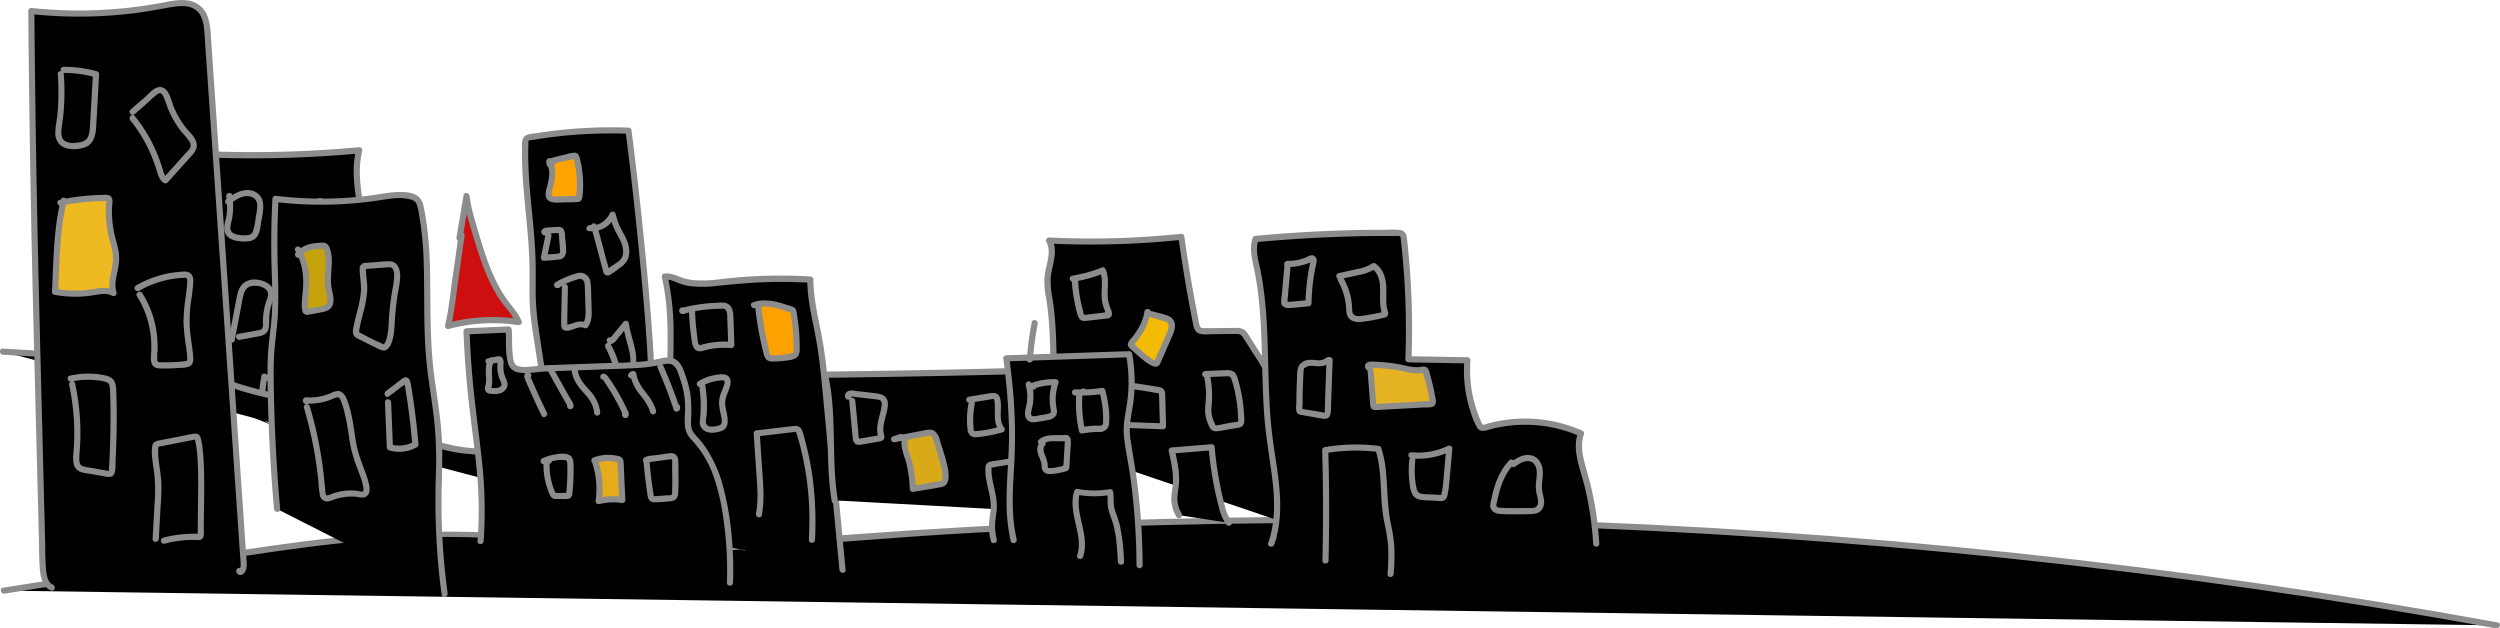 <?xml version="1.0" encoding="UTF-8"?> <svg xmlns="http://www.w3.org/2000/svg" viewBox="0 0 1217.15 305.94"> <defs> <style>.cls-1{fill:#8c8c8c;}.cls-2{fill:#f2be19;}.cls-3{fill:#ffa300;}.cls-4{fill:#c6a20c;}.cls-5{fill:#fca100;}.cls-6{fill:#d8aa19;}.cls-7{fill:#f4bb06;}.cls-8{fill:#e5b223;}.cls-9{fill:#ce0f0f;}.cls-10{fill:#e5ab1a;}.cls-11{fill:#efb922;}</style> </defs> <g id="Слой_2" data-name="Слой 2"> <g id="Слой_2-2" data-name="Слой 2"> <path d="M105,195.9l-6.81-72.75C97,110.07,95.74,97,95.1,83.86c-.17-3.43-.63-7.44-3.59-9.16a558.62,558.62,0,0,0,83.33-1.51c-3.71,14.51,2.48,29.65,2.14,44.62-.19,8.29-2.36,16.78,0,24.74,1.15,3.93,3.36,7.49,4.64,11.38,1.71,5.23,1.68,10.83,2.14,16.31,1.71,20.34,10.3,40.29,7.54,60.52"></path> <path class="cls-1" d="M106.5,195.9l-4.73-50.48c-1.56-16.66-3.28-33.31-4.47-50-.32-4.42-.41-8.88-.82-13.3-.31-3.36-1.18-6.81-4.21-8.71l-.76,2.8a561.73,561.73,0,0,0,65-.11q9.18-.54,18.32-1.4L173.4,72.8c-2.53,10.15-.53,20.49.94,30.64a82.53,82.53,0,0,1,1.1,15.54c-.23,5.34-1.16,10.65-1.05,16a30.66,30.66,0,0,0,1.11,8,53,53,0,0,0,2.79,6.86,36.63,36.63,0,0,1,2.57,7.16,52.09,52.09,0,0,1,1,7.77c.37,5.21.82,10.36,1.69,15.51s2,10.33,3.11,15.47c2.44,11.51,4.68,23.24,3.12,35-.11.81.76,1.49,1.5,1.5a1.54,1.54,0,0,0,1.5-1.5c2.78-21-6.15-41.15-7.65-61.89-.37-5.14-.48-10.4-2.09-15.34s-4.39-9.07-5.26-14.1c-.9-5.19-.14-10.54.33-15.73A75.89,75.89,0,0,0,178,108c-1.31-11.37-4.5-23.06-1.66-34.45a1.52,1.52,0,0,0-1.45-1.9,559.13,559.13,0,0,1-65,2.24q-9.2-.21-18.36-.73c-1.55-.09-2,2-.76,2.79,2.45,1.53,2.68,4.92,2.83,7.52.23,4,.45,8.1.74,12.15.57,8,1.3,16,2.05,24.06q2.25,24.24,4.54,48.47l2.59,27.71c.18,1.9,3.18,1.92,3,0Z"></path> <path d="M111.58,95.4a31.1,31.1,0,0,1-.35,12.49c-.35,1.48-.81,3-.38,4.5.94,3.23,5.2,3.8,8.56,3.76a6.38,6.38,0,0,0,3.77-.85,6.17,6.17,0,0,0,1.88-3.83,92.11,92.11,0,0,0,1.53-9.62,9.28,9.28,0,0,0-.21-4.1c-1-2.8-4.48-4.07-7.42-3.58s-5.48,2.3-7.89,4"></path> <path class="cls-1" d="M110.13,95.79a30.18,30.18,0,0,1,.19,8.8c-.34,2.61-1.6,5.37-1,8,1,4.24,6.1,5,9.78,5,2.43,0,4.86-.38,6.24-2.62s1.52-5,1.92-7.33c.76-4.58,2.42-10.78-2.27-13.8-5-3.22-10.56,0-14.72,3-1.54,1.12,0,3.72,1.52,2.59,3-2.15,6.62-4.92,10.49-3.61a4,4,0,0,1,2.87,3.3c.27,2.2-.31,4.69-.65,6.86a39,39,0,0,1-1.32,6.53c-.7,2-2.46,2.06-4.36,2.05-2.6,0-6.91-.42-6.67-3.93a32.52,32.52,0,0,1,.75-3.66,34.82,34.82,0,0,0,.52-3.94A33,33,0,0,0,113,95c-.32-1.9-3.21-1.1-2.89.79Z"></path> <path class="cls-2" d="M142.43,111.6c1.59,3,3.22,6,5.67,8.26s5.91,3.78,9.19,3c4.11-1,6.84-5.45,6.43-9.65-.27-2.8-1.67-5.34-3.05-7.79L157.05,99c-.28-.5-.65-1-1.22-1.1a1.74,1.74,0,0,0-.94.32,112.84,112.84,0,0,0-16.27,11.23,2.44,2.44,0,0,0,2.63,1"></path> <path class="cls-1" d="M141.14,112.36c2.39,4.44,5.08,9.13,9.92,11.23a9.74,9.74,0,0,0,12.15-3.13c3-4.17,2.22-9.08,0-13.41-1.33-2.64-2.85-5.18-4.29-7.76-.57-1-1.09-2.21-2.22-2.7s-2.35.15-3.4.76a118.43,118.43,0,0,0-15.77,11,1.5,1.5,0,0,0-.23,1.82,4.08,4.08,0,0,0,4.32,1.7c1.89-.38,1.09-3.27-.8-2.89a.9.9,0,0,1-.93-.33l-.24,1.82a112.61,112.61,0,0,1,11-8c1-.61,1.95-1.22,2.93-1.81l1.39-.81c.66-.38.46-.54.83.11,1.19,2.08,2.34,4.18,3.51,6.27,1.92,3.44,4,7.35,2.11,11.27a6.75,6.75,0,0,1-8.71,3.59c-4.51-1.63-6.92-6.26-9.05-10.23-.91-1.7-3.51-.19-2.59,1.52Z"></path> <path d="M112.82,165.34l3.81-20c.42-2.2.92-4.56,2.56-6.09,1.93-1.79,4.91-1.91,7.46-1.29,2.39.59,4.89,2.07,5.32,4.49.27,1.54-.37,3.07-.89,4.55a29.18,29.18,0,0,0-1.58,9.81c0,1.66.05,3.62-1.27,4.63a4.9,4.9,0,0,1-2.15.75L116.39,164"></path> <path class="cls-1" d="M114.27,165.74l2.88-15.1c.43-2.3.78-4.64,1.37-6.9.48-1.89,1.33-3.62,3.29-4.28,2.86-1,9.15.26,8.7,4.28a16.06,16.06,0,0,1-.94,3.1,28.42,28.42,0,0,0-.95,3.51,33.94,33.94,0,0,0-.62,6.82,5.48,5.48,0,0,1-.35,2.7c-.54.91-2,.91-2.94,1.09l-8.72,1.6c-1.9.35-1.09,3.25.8,2.9l9.21-1.7c2.37-.44,4.3-1.39,4.81-4s.1-5,.5-7.54a28.62,28.62,0,0,1,.94-4,28.3,28.3,0,0,0,1.17-3.94c.82-5.23-4.54-8-9-8.19a8.56,8.56,0,0,0-6.26,2.06c-1.77,1.66-2.42,4.09-2.88,6.38-1.33,6.77-2.58,13.56-3.88,20.34-.36,1.89,2.53,2.7,2.9.8Z"></path> <path d="M145.94,157.39c-.76,5.05,3.92,9,6.62,13.37a17.89,17.89,0,0,0,1.72,2.56c2.7,2.92,8,2,10.42-1.12s2.32-7.69.78-11.35c-1.72-4.11-5.15-7.91-4.59-12.34.22-1.79.62-4.38-1.16-4.7a2.9,2.9,0,0,0-2.16.88,82.8,82.8,0,0,0-12.4,12.36,4.49,4.49,0,0,1,2.46-1.48l-1.27.66"></path> <path class="cls-1" d="M144.44,157.39c-.74,5.92,4.58,10.47,7.4,15.07a7.74,7.74,0,0,0,6.52,4.13,9.36,9.36,0,0,0,6.77-2.62c4.54-4.46,3.11-11.42.42-16.39-1.39-2.56-3.29-5.26-3.22-8.29.06-2.16,1-5.24-1.35-6.6-1.58-.92-3.19-.07-4.47.94-1.52,1.21-3,2.5-4.42,3.83a83.57,83.57,0,0,0-8,8.53c-1.2,1.47.79,3.57,2.12,2.12A3.41,3.41,0,0,1,148,157l-1.15-2.74-1.28.66c-1.72.88-.2,3.47,1.51,2.59l1.28-.66c1.54-.79.46-3.16-1.15-2.74a6.26,6.26,0,0,0-3.13,1.86l2.12,2.12A78.15,78.15,0,0,1,158.28,146c.85-.66,1.24-1.21,1.31,0,.06,1.08-.23,2.15-.26,3.23a14.5,14.5,0,0,0,2.07,7c2.22,4.23,5.29,9,2.81,13.9a6.24,6.24,0,0,1-4.7,3.39,4.73,4.73,0,0,1-5-2.41c-1.44-2.31-3.1-4.41-4.66-6.63s-2.78-4.41-2.44-7.12c.24-1.91-2.76-1.89-3,0Z"></path> <path d="M128.76,183.33a55.3,55.3,0,0,0-1.18,13.27,11.88,11.88,0,0,0,1.48,6.2c1.71,2.58,4.94,3.61,7.94,4.36,2,.5,4.26.92,6.05-.13,2.34-1.38,2.73-4.56,2.74-7.29a89.33,89.33,0,0,0-1.45-16.24,2.28,2.28,0,0,0-.82-1.65,2.25,2.25,0,0,0-1.41-.17,73.89,73.89,0,0,0-13.17,2.49"></path> <path class="cls-1" d="M127.31,182.93a59.29,59.29,0,0,0-1.2,9.38,29.75,29.75,0,0,0,.43,8.32c1.29,5.29,6.44,7.3,11.29,8.26,2.52.49,5.26.44,7.18-1.51,1.61-1.64,2.09-4,2.23-6.25a61.85,61.85,0,0,0-.24-8.82,77.11,77.11,0,0,0-1.21-9.21,3.37,3.37,0,0,0-2.2-2.84c-1.43-.4-3.29.1-4.74.3a76.92,76.92,0,0,0-10.3,2.16,1.5,1.5,0,0,0,.79,2.89q3.58-1,7.24-1.67c1.2-.22,2.41-.4,3.62-.55l1.91-.21c.59-.07.54-.11.72.4a19.25,19.25,0,0,1,.61,3.63q.27,1.95.45,3.9.35,3.7.39,7.43a13.84,13.84,0,0,1-.63,5.54c-.87,2-2.83,2.31-4.82,1.95-3.7-.66-8.27-1.91-9.34-6a25.87,25.87,0,0,1-.38-7.71,55,55,0,0,1,1.09-8.58c.4-1.88-2.5-2.69-2.89-.8Z"></path> <path d="M269.59,218l-8.42-55.67c-.64-4.23-1.29-8.48-1.58-12.76-.43-6.34-.1-12.7-.16-19.05-.19-20.46-4.45-40.76-3.56-61.2a2.89,2.89,0,0,1,.55-1.9,2.18,2.18,0,0,1,1.24-.51,230.72,230.72,0,0,1,48.43-3.29q5.79,45.54,9.47,91.38c.88,10.87,1.66,21.77,1.59,32.69,0,4.91,1.59,9.61,2.73,14.34a74.61,74.61,0,0,1,2,21.55c0,.37.24.79.57.75s.39-.73.06-.75"></path> <path class="cls-1" d="M271,217.61l-6-39.41c-1-6.36-1.95-12.72-2.88-19.08a124.71,124.71,0,0,1-1.32-19.3c.05-6.52.08-13-.33-19.51-.4-6.32-1-12.63-1.66-18.93-.62-6.46-1.22-12.93-1.49-19.41-.13-3.24-.18-6.48-.11-9.72q0-1.09.06-2.19c0-.33-.12-1.36.18-1.62a7.15,7.15,0,0,1,2-.32l2.92-.47a228.65,228.65,0,0,1,43.66-2.52l-1.5-1.5q4.32,34,7.47,68.11c1.05,11.37,2.06,22.75,2.82,34.15.38,5.77.67,11.56.75,17.35a70.75,70.75,0,0,0,.27,8.11,62.45,62.45,0,0,0,1.62,7.54A81.56,81.56,0,0,1,320.41,217c0,1.5.06,3,0,4.49,0,1.22-.38,2.72.5,3.72,1.95,2.2,4.75-1.59,2.29-2.88-1.71-.9-3.22,1.69-1.51,2.59l.15.08-.69-.9.48-1,1.16-.16c1,.2.36,1.16.56.23a5.94,5.94,0,0,0,0-1c0-.63,0-1.26,0-1.89q0-1.89-.06-3.78c-.1-2.5-.33-5-.67-7.46-.69-5-2.14-9.8-3.25-14.72s-.78-10.18-.93-15.3c-.16-5.37-.48-10.74-.87-16.1-1.53-21.22-3.56-42.4-5.86-63.55q-1.95-17.88-4.22-35.74a1.54,1.54,0,0,0-1.5-1.5,233.55,233.55,0,0,0-40.08,2c-1.62.22-3.24.45-4.86.71s-3.48.27-4.91,1c-2.6,1.24-2,5.34-2,7.68-.08,6.65.32,13.29.89,19.91,1.12,13.28,2.85,26.51,2.79,39.85,0,6.65-.24,13.29.47,19.92s1.85,13.15,2.84,19.7l6.89,45.57c.29,1.9,3.18,1.09,2.89-.8Z"></path> <path class="cls-3" d="M267.51,78.52c2.22,3.94,1.35,9.1.06,13.53-.39,1.37-.78,3,0,4.12s2,1,3.09,1l10.55-.3a.85.85,0,0,0,.47-.1,1.16,1.16,0,0,0,.35-.83,49.86,49.86,0,0,0-1.39-19.12,1.38,1.38,0,0,0-.49-.88,1.13,1.13,0,0,0-.81,0Q273.9,77,268.48,78.43c-.8-.26-1.34,1.37-.58,1.76s1.49-1.14.79-1.65"></path> <path class="cls-1" d="M266.22,79.28a12.58,12.58,0,0,1,.94,7.89,35.47,35.47,0,0,1-.84,3.81,10.62,10.62,0,0,0-.63,4.24c.42,3.1,3.27,3.48,5.84,3.41l4.65-.13c1.74,0,3.57,0,5.31-.17,1.35-.17,1.9-1.14,2.07-2.41.2-1.6.31-3.21.35-4.82a52.54,52.54,0,0,0-.69-9.62c-.23-1.45-.53-2.88-.9-4.31s-.8-2.74-2.4-2.84a16.61,16.61,0,0,0-4.39.83q-2.53.57-5,1.2l-1.21.31-.6.16c-.27,0-.27.07,0,.13-.26.08-.67-.06-1,0a2.22,2.22,0,0,0-1,.58,2.69,2.69,0,0,0-.33,3.27c1.88,2.71,5.56-1.16,3.3-3.36-1.38-1.35-3.51.77-2.12,2.12-1.14-1.11,2.08-.58,1.39,0,0,0-.94.32-.94.32s.71,0,.79,0c1.21-.18,2.43-.64,3.62-.93,2.21-.54,4.44-1,6.67-1.5.35-.08.92,0,.3-.32s-.28-.09-.18.26c.14.51.27,1,.39,1.55.26,1.11.48,2.22.66,3.34a47.05,47.05,0,0,1,.58,6.81c0,1.07,0,2.15-.05,3.22,0,.54-.06,1.07-.1,1.61a6,6,0,0,0-.17,1.72c.09.25,1-.11.44-.28a2.23,2.23,0,0,0-.63,0l-1.69.05-3.8.1-3.38.1a5.14,5.14,0,0,1-2.47-.15c-1.21-.71.17-3.73.42-4.72,1.06-4.29,1.5-9-.67-13-.92-1.7-3.51-.19-2.59,1.51Z"></path> <path d="M289.78,111.84l5.36,20.07a1.16,1.16,0,0,0,.36.69c.32.21.72,0,1-.24l5.32-3.84a10.66,10.66,0,0,0,1.28-1.05c2.08-2.12,2.11-5.89,1.11-8.86s-2.83-5.47-4.07-8.32a45.25,45.25,0,0,1-1.91-5.8c-2.05,4.53-6.79,7.3-11.24,6.58a2.06,2.06,0,0,0,2.13-.8"></path> <path class="cls-1" d="M288.33,112.24l3.45,12.9,1.72,6.45a3.94,3.94,0,0,0,.94,2.07,2.24,2.24,0,0,0,2.51.21,41.62,41.62,0,0,0,4.89-3.51,10.24,10.24,0,0,0,3.63-3.68c1.48-3.13,1-6.79-.35-9.89-.86-2-2-3.9-3-5.86a36.58,36.58,0,0,1-2.42-6.84,1.51,1.51,0,0,0-2.74-.35c-1.7,3.57-5.41,6.47-9.55,5.88-1.88-.27-2.72,2.57-.8,2.89a3.71,3.71,0,0,0,3.59-1.18c1.28-1.44-.84-3.57-2.12-2.12-.17.19-.37.46-.67.41l-.8,2.89a12.5,12.5,0,0,0,12.94-7.26l-2.74-.36a43.36,43.36,0,0,0,2.24,6.56c.85,1.87,1.95,3.62,2.85,5.47,1.49,3.06,2.6,7.59-.49,10.06-.83.67-1.74,1.26-2.61,1.89a18.09,18.09,0,0,0-2.65,1.92c-.64.29-.5.53.43.72l-.25-1-.45-1.67-1-3.58-3.69-13.86a1.51,1.51,0,0,0-2.9.8Z"></path> <path d="M275.05,139.72l-.37,18.39a1.88,1.88,0,0,0,.17,1,1.32,1.32,0,0,0,1.32.43c3-.33,6.1-2.54,8.88-1.18,1.6-2.19,1.59-5.31,1.5-8.14l-.31-10c-.06-1.8-.21-3.84-1.44-5-1.47-1.39-3.66-.8-5.48-.13a40.1,40.1,0,0,0-8.1,3.66.57.57,0,0,0,.82-.4"></path> <path class="cls-1" d="M273.55,139.72c-.12,6-.26,11.93-.36,17.9,0,1.15.06,2.33,1.1,3a4,4,0,0,0,3,.25c2.11-.42,4.83-2.15,7-1.21a1.55,1.55,0,0,0,2.05-.54c2-2.88,1.77-6.53,1.67-9.86l-.19-6.2a41.51,41.51,0,0,0-.32-5.47,5.1,5.1,0,0,0-6.81-4.51,31.84,31.84,0,0,0-5.1,1.8,32.83,32.83,0,0,0-5.14,2.56,1.52,1.52,0,0,0,.36,2.74,2.07,2.07,0,0,0,2.51-1.1c.84-1.73-1.75-3.25-2.59-1.51l.88-.28.35,2.74a37.76,37.76,0,0,1,8.44-3.76c1-.33,2.57-.82,3.45.11s.81,2.35.86,3.45c.14,3.22.21,6.45.31,9.67.08,2.73.34,5.74-1.27,8.11l2.05-.54a8.31,8.31,0,0,0-6.07,0,30.14,30.14,0,0,1-3.21.93l-.66.09.31.38v-.36a10.58,10.58,0,0,0,0-2.18l.33-16.21c0-1.93-3-1.93-3,0Z"></path> <path d="M295.94,168.3a48,48,0,0,1,4.42,11.23,4.44,4.44,0,0,0,1.1,2.36c1,.79,2.28.34,3.39-.13a5.7,5.7,0,0,0,2.28-1.48,5.89,5.89,0,0,0,1-3.2c.58-6.63-2.65-12.87-3.55-19.44q-3.15,3.87-6.33,7.69c-.43.51-1.3.94-1.52.29"></path> <path class="cls-1" d="M294.64,169.06a45.45,45.45,0,0,1,2.71,5.89c.73,2,1.16,4,1.84,6a3.76,3.76,0,0,0,3.9,2.88,8.32,8.32,0,0,0,5-2.31c1.32-1.41,1.6-3.42,1.67-5.28a26.41,26.41,0,0,0-.62-6.33c-.88-4.25-2.41-8.34-3-12.64a1.5,1.5,0,0,0-2.5-.66q-1.72,2.11-3.46,4.22l-1.66,2c-.3.36-.6.73-.91,1.09l-.3.37c-.4.34-.13.54.83.59a1.5,1.5,0,0,0-2.59,1.51,2,2,0,0,0,2.38,1,5.61,5.61,0,0,0,2.56-2.24c1.76-2.13,3.52-4.26,5.27-6.41l-2.51-.66a98,98,0,0,0,2.44,10.12c.81,3.13,1.8,7,.81,10.23a4.1,4.1,0,0,1-3.52,2.42c-1.14,0-1.36-2.71-1.62-3.57a50.48,50.48,0,0,0-4-9.7c-.92-1.69-3.51-.18-2.59,1.52Z"></path> <path d="M279.32,182.32c1.09,6.75.68,13.7-.11,20.51a3.1,3.1,0,0,0,0,1.39c.39,1.11,1.74,1.16,2.79,1l8.29-1.06a1.61,1.61,0,0,0,1.06-.42,2,2,0,0,0,.38-1,19.59,19.59,0,0,0,.24-4.46,74.43,74.43,0,0,0-1.33-8,40.39,40.39,0,0,1-.55-7.69c-1.69.11-3.3-.68-4.93-1.2s-3.5-.75-4.89.34"></path> <path class="cls-1" d="M277.87,182.72a60.83,60.83,0,0,1,.5,12.58c-.11,2.14-.3,4.27-.53,6.39-.18,1.66-.43,3.51,1.21,4.54,1.34.83,2.91.53,4.37.34l6.45-.82a4.81,4.81,0,0,0,2.2-.61,3.26,3.26,0,0,0,1.21-2.42,21.46,21.46,0,0,0,.08-6c-.29-2.29-.85-4.53-1.23-6.8a39.55,39.55,0,0,1-.5-7.29,1.52,1.52,0,0,0-1.5-1.5c-2,.05-3.7-1-5.6-1.44a6.2,6.2,0,0,0-5,.79c-1.57,1.11-.07,3.71,1.51,2.59,1.3-.92,2.73-.54,4.14-.06a14.21,14.21,0,0,0,4.92,1.12l-1.5-1.5c-.08,4.59.88,8.88,1.62,13.38a21,21,0,0,1,.29,3.62c0,.45,0,.9-.05,1.35s0,1.49-.24,1.74a6.43,6.43,0,0,1-1.3.13l-1.61.21-3.46.44a14.93,14.93,0,0,1-2.66.29c-.89-.05-.54-.66-.46-1.43.25-2.27.47-4.55.6-6.84a65.21,65.21,0,0,0-.59-13.61c-.3-1.9-3.19-1.09-2.9.8Z"></path> <path d="M305.13,202.26l9.51-2,1.39,5.81a31,31,0,0,1,1.15,7.41c0,2.3-.52,4.76.43,6.79a2.38,2.38,0,0,0-1.84-.85,36.69,36.69,0,0,0-10.87.3c-1.47-5.39-3-10.94-2.51-16.55a2.58,2.58,0,0,1,.21-1c.57-1.09,2.09-.52,3.13-1"></path> <path class="cls-1" d="M305.53,203.7l9.51-2-1.84-1a95.91,95.91,0,0,1,2.35,10.57c.4,3.3-.59,6.64.77,9.79l2.35-1.81a3.72,3.72,0,0,0-2.5-1.24,36.38,36.38,0,0,0-3.9-.31,40.52,40.52,0,0,0-7.77.61l1.85,1.05a72,72,0,0,1-2.3-10.25,29.41,29.41,0,0,1-.21-5.14c0-.2-.06-.84.09-1-.17.19.15.07.31.06a7.52,7.52,0,0,0,1.89-.29c1.8-.65,1-3.55-.8-2.89-1.42.51-3,0-3.95,1.56a6.12,6.12,0,0,0-.56,3,26.91,26.91,0,0,0,.08,3.24,68.35,68.35,0,0,0,2.55,12.57,1.55,1.55,0,0,0,1.85,1,35.78,35.78,0,0,1,6.2-.51c1,0,2.07.06,3.11.15.64.05,1.51,0,1.94.53a1.48,1.48,0,0,0,2,.11,1.52,1.52,0,0,0,.39-1.93c-.62-1.43-.37-3.14-.29-4.64a23.28,23.28,0,0,0-.22-4.79c-.52-3.44-1.5-6.84-2.31-10.22a1.53,1.53,0,0,0-1.84-1.05l-9.52,2c-1.89.4-1.09,3.29.8,2.89Z"></path> <path d="M267,114.68l-2.23,10.85,6.74-.57a3.12,3.12,0,0,0,1.76-.53c.91-.76.9-2.28.79-3.56l-.58-7a2.41,2.41,0,0,0-.47-1.51,1.79,1.79,0,0,0-1.46-.35l-5.07.31a1.77,1.77,0,0,0-1.49.6.45.45,0,0,0,.6.34"></path> <path class="cls-1" d="M265.58,114.28l-2.22,10.86A1.51,1.51,0,0,0,264.8,127c2.45-.2,4.92-.32,7.35-.64a3.66,3.66,0,0,0,2.79-1.6,5.27,5.27,0,0,0,.7-2.83c0-2.26-.33-4.56-.52-6.81a7.8,7.8,0,0,0-.61-3.33,3,3,0,0,0-2.93-1.33l-4,.24c-1.26.08-2.75,0-3.62,1.11a1.49,1.49,0,0,0-.39,1.46,2,2,0,0,0,2.45,1.38c1.87-.47,1.08-3.36-.79-2.89l-.15,0h.8l.26.16.39.66-.07-.15-.38,1.46c.17-.22.32-.16.7-.18l1.87-.11,1.87-.11.8,0a7.79,7.79,0,0,0,.85,0c-.07.13-.3-.24-.28-.26a5,5,0,0,1,.11.52c.08.55.1,1.11.14,1.66l.3,3.64a26.91,26.91,0,0,1,.2,3.11c0,.64,0,1.09-.67,1.24a22.61,22.61,0,0,1-3.39.31l-3.78.32,1.45,1.9,2.22-10.85a1.54,1.54,0,0,0-1.05-1.85,1.51,1.51,0,0,0-1.84,1Z"></path> <path d="M1.83,287.56l96.55-15.15C145.9,265,193.9,257.47,241.89,260.7c23.42,1.58,46.63,5.7,70.07,6.7,24.22,1,48.43-1.27,72.59-3.3a3162.57,3162.57,0,0,1,831.12,40.36"></path> <path class="cls-1" d="M2.23,289c39.2-6.16,78.38-12.47,117.61-18.43,39.56-6,79.61-10.94,119.69-8.53,19.54,1.18,38.9,4.24,58.39,5.92s39,1.27,58.55-.1c39.33-2.76,78.57-6.34,118-8.5q119-6.56,238.17-4.11Q831.11,257.69,949.22,269q119,11.38,236.87,31.75,14.61,2.52,29.18,5.19c1.89.34,2.7-2.55.8-2.89q-116.82-21.3-235-33.84Q862,256.58,742.22,253q-119.09-3.54-238.2,1.88-59.81,2.73-119.47,7.72c-19.87,1.67-39.75,3.52-59.7,3.55-19.6,0-39-2.38-58.43-4.6-39.83-4.54-79.1-3.07-118.81,2.08-39,5.07-77.87,11.76-116.74,17.86L1.43,286.11c-1.9.3-1.1,3.19.8,2.9Z"></path> <path d="M1.44,171.21l54.22,3.17c11.33.67,22.76,1.34,33.68,4.4,8.27,2.32,16.11,5.95,24.24,8.73,19.08,6.52,39.51,8.2,58.74,14.26,18.8,5.93,36.56,16,56.18,17.8,7.11.63,14.35.15,21.31,1.74,16.18,3.68,28.28,17.85,44.31,22.13,5.87,1.58,12,1.74,18,2.81a98.19,98.19,0,0,1,17.38,5.15,257.23,257.23,0,0,1,32.83,15.14"></path> <path class="cls-1" d="M1.44,172.71l40,2.34c12.84.75,25.9,1,38.59,3.18s24,7.85,36.06,11.67c11.88,3.74,24.18,5.81,36.34,8.38A218.3,218.3,0,0,1,187.67,209c11.12,4.4,22.27,9.11,34.1,11.2,6.13,1.09,12.28,1.15,18.48,1.47a46.61,46.61,0,0,1,16.84,3.7c9.5,4.23,17.57,11,26.81,15.69a50.64,50.64,0,0,0,15.44,5c6.25.95,12.5,1.4,18.62,3.08,12.15,3.33,23.94,8.64,35.18,14.28q4.26,2.14,8.46,4.45c1.69.92,3.21-1.67,1.51-2.6a261.08,261.08,0,0,0-34.45-15.76,90.3,90.3,0,0,0-18.46-5c-6.06-.88-12.21-1.2-18.06-3.15C282.21,238,273.94,231.18,265,226a54.62,54.62,0,0,0-14.21-6c-6.15-1.5-12.52-1.37-18.8-1.69-12.22-.61-23.75-4.49-35.06-8.9s-22.62-9-34.53-11.94c-12.3-3-24.84-4.94-37.12-8.08a161,161,0,0,1-17.95-5.77c-5.9-2.27-11.77-4.68-17.88-6.37-12.36-3.4-25.3-3.86-38-4.61L11.43,170.3l-10-.59c-1.92-.11-1.92,2.89,0,3Z"></path> <path d="M134.9,247.82c-1.8-20.29-2.84-40.73-3.12-61.19-.07-5.33-.09-10.67.31-16,.42-5.75,1.34-11.4,1.73-17.16.56-8.05.09-16.16-.12-24.24q-.44-16.21.43-32.41a185,185,0,0,0,50.46-.78c5.36-.82,10.82-1.87,16.1-.25a5,5,0,0,1,2.9,1.89,11.2,11.2,0,0,1,1.41,4c4.85,23.25,1.75,48.45,3.95,72.58,1.21,13.29,4,26.21,4.71,39.58.47,9.1,0,18.24-.17,27.37a313.94,313.94,0,0,0,3,48"></path> <path class="cls-1" d="M136.4,247.82q-2.61-29.53-3.09-59.21c-.07-4.86-.14-9.72.08-14.57s.82-9.61,1.36-14.4c1.1-9.89.75-19.72.47-29.64q-.48-16.57.41-33.15l-1.5,1.5a189.08,189.08,0,0,0,51.78-1c4-.62,8.26-1.36,12.34-.6,1.66.3,3.59.66,4.42,2.31a20.32,20.32,0,0,1,1.32,5.29,160,160,0,0,1,2.33,24.82c.48,16.74-.3,33.52,1.66,50.2,1,8.52,2.49,17,3.43,25.5a193.47,193.47,0,0,1,.81,26.15,359.39,359.39,0,0,0,2,52.38c.25,2.07.53,4.13.82,6.2.26,1.9,3.15,1.09,2.89-.8a324.47,324.47,0,0,1-2.85-53c.22-8.93.5-17.85-.28-26.76-.76-8.71-2.24-17.34-3.38-26-2.26-17.11-1.69-34.27-2.06-51.47a185.17,185.17,0,0,0-2-25c-.32-2-.67-4-1.13-6A8.7,8.7,0,0,0,204,95.93c-2.71-2.46-7.45-2.59-10.89-2.43-4.26.2-8.47,1.1-12.69,1.66q-6.58.86-13.22,1.24A185.75,185.75,0,0,1,140.74,96q-3.31-.29-6.61-.69c-.83-.1-1.46.77-1.5,1.5q-.78,14.72-.5,29.46c.19,9.88.89,19.78,0,29.65-.44,4.91-1.17,9.78-1.53,14.7-.36,4.75-.38,9.51-.33,14.27q.17,14.83.88,29.64.78,16.65,2.26,33.25c.17,1.91,3.17,1.93,3,0Z"></path> <path class="cls-4" d="M145.15,121.49a31.69,31.69,0,0,1,4,16.7c-.12,4-.93,8.05-.65,12.08a2.34,2.34,0,0,0,.41,1.39,1,1,0,0,0,.9.16l7.14-1.31c1.33-.24,2.83-.63,3.56-2.3,1-2.25,0-5.15-.5-7.75-1.13-6.31,1.22-13.59-.9-19.3a2.94,2.94,0,0,0-.78-1.29,1.73,1.73,0,0,0-1.17-.25c-4.21.14-8.76.46-12.06,4.37"></path> <path class="cls-1" d="M143.86,122.25c3.34,5.7,4.16,12.36,3.61,18.85-.16,1.77-.36,3.53-.46,5.31a16.07,16.07,0,0,0,.16,5,2.44,2.44,0,0,0,3,1.81c1.83-.28,3.65-.66,5.48-1,2.72-.49,5.43-1,6.4-4s-.41-6.08-.76-9c-.74-6.18,1.56-12.89-.93-18.83a3.35,3.35,0,0,0-3.59-2.25,35.66,35.66,0,0,0-4.49.4,13.63,13.63,0,0,0-8.28,4.39c-1.26,1.45.85,3.58,2.12,2.13a10.72,10.72,0,0,1,6.07-3.47,21.13,21.13,0,0,1,3.16-.38c.53,0,1.07-.09,1.6-.07.77,0,.85.9,1,1.56,1.36,5.08-.14,10.51.23,15.68.19,2.64,1.32,5.3,1.17,7.94-.17,2.85-3,2.79-5.25,3.19l-2.14.39a10.91,10.91,0,0,0-2.14.39l-.39.08.56.29s-.09-1-.1-1.11c0-.88,0-1.77,0-2.65.14-3,.6-5.94.67-8.92a33,33,0,0,0-4.2-17.24,1.5,1.5,0,0,0-2.59,1.52Z"></path> <path d="M176.63,130.07c-.18,3.18.54,6.31.63,9.5.21,7.43-3,14.11-3.89,21.43a2.55,2.55,0,0,0,.17,1.62,1.18,1.18,0,0,0,.45.36q5.73,3.17,11.59,5.75a2.44,2.44,0,0,0,1.77.29,3.24,3.24,0,0,0,1.45-1.67c1.56-3.16,1.7-7.35,1.94-11.27a138.3,138.3,0,0,1,2-16.75c.62-3.36,1.16-7.67-.74-9.71-1-1.09-2.36-1.05-3.6-1l-11.1.79"></path> <path class="cls-1" d="M175.13,130.07c-.17,3.94.82,7.81.59,11.75a57.4,57.4,0,0,1-2.15,10.91c-.45,1.72-.88,3.46-1.22,5.21-.29,1.54-.95,3.67-.23,5.17s2.78,2.08,4.09,2.77q2.76,1.44,5.58,2.76c1.49.7,3.42,2,5.12,2s2.86-1.71,3.51-3.21c1.4-3.27,1.56-6.93,1.76-10.44.24-4,.61-8,1.18-12,.5-3.45,1.41-6.91,1.48-10.4.06-3.21-1-6.94-4.69-7.36a34.2,34.2,0,0,0-6.06.3l-6.76.48c-1.92.14-1.93,3.14,0,3L188,130.2c1.07-.08,2.4-.34,3.15.63a5.56,5.56,0,0,1,.74,3.33c0,3-.75,5.88-1.19,8.78-.52,3.4-.93,6.81-1.21,10.23-.25,3.16-.24,6.37-.79,9.49a12.4,12.4,0,0,1-1.34,4.3c-.11.17-.28.55-.46.63s-1.13-.43-1.38-.54c-.87-.39-1.74-.79-2.6-1.2q-2.16-1-4.29-2.12l-2.14-1.12c-.42-.23-.85-.45-1.27-.69-.7-.4-.26,0-.33-.57a7.7,7.7,0,0,1,.32-2.17c.15-.81.32-1.61.5-2.41.37-1.59.78-3.17,1.19-4.75a52.05,52.05,0,0,0,1.89-10.42c.19-3.87-.77-7.67-.61-11.53.08-1.93-2.92-1.93-3,0Z"></path> <path d="M149.45,198.25a198.12,198.12,0,0,1,7.49,40.62,6.91,6.91,0,0,0,.67,2.93c.84,1.35,2.32.88,3.52.39a25.82,25.82,0,0,1,14.36-1.57c.89.16,1.92.3,2.55-.65s.49-2.85.13-4.26c-1.4-5.59-3.93-10.42-5.36-16-1.09-4.24-1.51-8.78-2.27-13.18a76.61,76.61,0,0,0-2.49-10.22c-.55-1.74-1.27-3.57-2.48-4.24s-2.43,0-3.61.51A26.43,26.43,0,0,1,149,194.89c-.27.25.36.72.34.25"></path> <path class="cls-1" d="M148,198.65a196.39,196.39,0,0,1,6.13,28.29q.51,3.69.89,7.4a45,45,0,0,0,.73,6.87,3.61,3.61,0,0,0,4,2.92,12.35,12.35,0,0,0,2.65-.83,25.91,25.91,0,0,1,3.56-1,24.18,24.18,0,0,1,7-.46c1.82.14,4,1,5.62-.29s1.5-3.47,1.19-5.28a38.82,38.82,0,0,0-2-6.59c-1.62-4.44-3.37-8.77-4.25-13.43s-1.35-9.59-2.44-14.32a50.4,50.4,0,0,0-2.23-7.62c-.8-2-2.14-4-4.52-3.94a9.29,9.29,0,0,0-3.43,1.08,26.69,26.69,0,0,1-3.78,1.28,25.31,25.31,0,0,1-8.13.7,1.53,1.53,0,0,0-1.45,1.1,1.78,1.78,0,0,0,1.74,2.33,1.57,1.57,0,0,0,1.45-1.1l.05-.18c.55-1.85-2.34-2.64-2.89-.79l-.06.17,1.45-1.1.94.48.15,1.16.06-.17-1.44,1.1a27.9,27.9,0,0,0,12.45-2,11.53,11.53,0,0,1,2.68-1c.92-.12,1.3.62,1.67,1.36a30,30,0,0,1,1.88,5.87,120,120,0,0,1,2.35,12.77,62.31,62.31,0,0,0,3.11,12.41c.7,1.91,1.46,3.8,2.13,5.72a25.91,25.91,0,0,1,1.66,5.9c.06.51.21,1.6-.36,1.84s-2.09-.28-2.7-.35a25.4,25.4,0,0,0-6.1,0,28.21,28.21,0,0,0-6.21,1.47,6.83,6.83,0,0,1-2.25.77c-.82,0-.81-1.26-.87-1.91-.43-4.3-.82-8.6-1.42-12.88a195.65,195.65,0,0,0-6.16-28.53c-.55-1.85-3.44-1.06-2.89.8Z"></path> <path d="M188.92,195.9l.89,21.91a15.36,15.36,0,0,0,12.41-1.39c-.85-9.94-2.1-19.8-3.75-29.51-.11-.68-.29-1.46-.74-1.67s-.7.09-1,.33l-8.1,6.13"></path> <path class="cls-1" d="M187.42,195.9l.89,21.91a1.53,1.53,0,0,0,1.1,1.44A17.37,17.37,0,0,0,203,217.72a1.5,1.5,0,0,0,.75-1.3q-1-12-2.84-23.92c-.3-2-.58-4-1-6-.26-1.34-.91-2.87-2.53-2.81a4.25,4.25,0,0,0-2.2,1.16l-2.31,1.75-5,3.79c-1.52,1.15,0,3.76,1.51,2.59l4.25-3.21,1.93-1.46c.23-.17,1.94-1.23,1.93-1.45-.58-.62-.79-.75-.64-.37a1.83,1.83,0,0,1,.12.46c.08.35.13.71.19,1.06.14.88.29,1.76.43,2.63.27,1.68.52,3.37.77,5,1,6.88,1.77,13.79,2.37,20.72l.74-1.29a14.28,14.28,0,0,1-11.25,1.23l1.1,1.45-.89-21.91c-.08-1.93-3.08-1.94-3,0Z"></path> <path d="M332.79,261.9c1.29-8.62,2.57-17.42,1-26-.89-5-2.72-9.8-4.08-14.7-7.7-27.95.54-58.26-6.13-86.48,2.55-.49,5,.88,7.47,1.78,7,2.6,14.74,1.49,22.16.68a247.11,247.11,0,0,1,41.25-1.06c0,10.39,2.86,20.55,4.63,30.79,1.28,7.4,2,14.89,2.7,22.37l8.34,88.18"></path> <path class="cls-1" d="M334.24,262.3c1.27-8.55,2.53-17.22,1.19-25.85a87.66,87.66,0,0,0-3.26-12.32,92.65,92.65,0,0,1-2.89-12c-2.75-16.51-1.16-33.36-1.34-50a127.55,127.55,0,0,0-2.89-27.76l-1,1.85c2.16-.33,4.32.87,6.27,1.62a26.45,26.45,0,0,0,6.19,1.53,56,56,0,0,0,13.19-.25c9.44-1,18.86-1.77,28.36-1.86q8.25-.06,16.47.41l-1.5-1.5c0,9,2.12,17.87,3.85,26.7,1.78,9.08,2.7,18.25,3.57,27.45L405.69,246l3,31.46c.19,1.9,3.19,1.92,3,0l-5.29-56-2.63-27.75c-.87-9.17-1.63-18.37-3.21-27.45-1.75-10-4.51-19.92-4.54-30.16a1.52,1.52,0,0,0-1.5-1.5,248,248,0,0,0-29.24,0c-4.84.29-9.65.76-14.46,1.29a63.09,63.09,0,0,1-13.24.5,26.63,26.63,0,0,1-7.29-1.88c-2.33-.93-4.52-1.68-7.05-1.3a1.53,1.53,0,0,0-1,1.85c3.77,16.12,2.7,32.78,2.54,49.19a175,175,0,0,0,1.1,24.55,93.44,93.44,0,0,0,2.26,11.85c1,3.95,2.43,7.8,3.46,11.76,2.51,9.61,1.27,19.36-.17,29-.29,1.89,2.6,2.71,2.89.8Z"></path> <path d="M369.46,250.38c1.19-6,.78-12.15.37-18.24L368.39,211l18-2.13a2.9,2.9,0,0,1,2,.24,2.86,2.86,0,0,1,.91,1.6,145.51,145.51,0,0,1,6.24,44.75c0,2.46-.15,4.91-.25,7.36"></path> <path class="cls-1" d="M370.91,250.78c1.24-6.5.79-13.07.35-19.62L369.89,211l-1.5,1.5,14.36-1.7c1.22-.14,2.43-.31,3.65-.43.3,0,.87-.17,1.12,0s.45,1.11.55,1.43c.66,2.21,1.26,4.44,1.82,6.68a144.77,144.77,0,0,1,4.05,28.16c.23,5.4.09,10.79-.14,16.19-.09,1.94,2.91,1.93,3,0a166.59,166.59,0,0,0-1.21-30.61,146.57,146.57,0,0,0-2.92-15c-.61-2.42-1.2-4.9-2-7.26s-2.49-2.79-4.72-2.53l-17.53,2.08a1.53,1.53,0,0,0-1.5,1.5l1.34,19.68c.43,6.42,1,13-.21,19.32-.36,1.89,2.53,2.7,2.89.8Z"></path> <path d="M336.91,151.25a113.24,113.24,0,0,0,1.47,15.17,5.43,5.43,0,0,0,.73,2.24,1.93,1.93,0,0,0,2,.88A38.41,38.41,0,0,1,356,168q-.16-6.93-.48-13.87a9.06,9.06,0,0,0-.57-3.32,3.07,3.07,0,0,0-2.57-1.93,74.71,74.71,0,0,0-19.24,2.28,3.2,3.2,0,0,0-.54.3c-.18.09-.47.05-.51-.16s.4-.2.3,0"></path> <path class="cls-1" d="M335.41,151.25q.15,5,.73,9.91c.19,1.59.4,3.17.65,4.75a7.31,7.31,0,0,0,1.47,4.08,3.46,3.46,0,0,0,3.5.93c1.5-.39,3-.81,4.52-1.08a37.91,37.91,0,0,1,9.75-.36,1.51,1.51,0,0,0,1.5-1.5c-.1-3.85-.22-7.71-.38-11.56-.13-3.08.11-7.42-3.38-8.78-1.52-.59-3.47-.29-5.06-.23q-3,.1-6,.47-2.71.31-5.42.82c-.91.17-1.82.36-2.72.56-.52.12-1.06.22-1.57.38a1.79,1.79,0,0,0-.59.2c-.43.16-.35.21.22.15l.89.69-.11-.15.16,1.15,0-.11-1.05,1H332l-1.1-1.44v.1c.23,1.89,3.23,1.91,3,0v-.1a1.57,1.57,0,0,0-1.1-1.45,1.65,1.65,0,0,0-1.88,2.48,1.85,1.85,0,0,0,2.1.69c.79-.25,1.51-.54,2.34-.73a73.61,73.61,0,0,1,12.18-1.69c1-.05,2-.08,3-.1.79,0,1.8-.21,2.46.28,1.35,1,1,3.65,1.1,5.09q.25,6.12.41,12.25l1.5-1.5a39.24,39.24,0,0,0-8.18.12c-1.3.16-2.6.37-3.89.65-.65.14-1.3.3-1.94.47s-1.18.57-1.64.15c-.72-.68-.7-2.76-.84-3.67-.2-1.39-.38-2.79-.53-4.19q-.47-4.37-.6-8.76c-.06-1.92-3.06-1.93-3,0Z"></path> <path class="cls-5" d="M369.15,149.34a149.91,149.91,0,0,0,4.21,23.12,2.75,2.75,0,0,0,.92,1.69,2.6,2.6,0,0,0,1.41.32,35.21,35.21,0,0,0,9.86-1,3.26,3.26,0,0,0,1.51-.68,3.37,3.37,0,0,0,.71-2.45,91.46,91.46,0,0,0-1.61-18.76,1.13,1.13,0,0,0-.26-.6.9.9,0,0,0-.44-.21l-6.4-1.9a23,23,0,0,0-3.15-.78,26,26,0,0,0-2.8-.21,12.77,12.77,0,0,0-6.06.78"></path> <path class="cls-1" d="M367.65,149.34a155.05,155.05,0,0,0,3,18.16c.33,1.48.69,3,1.07,4.43a5.85,5.85,0,0,0,1.55,3.28,5.15,5.15,0,0,0,3.42.79,37.14,37.14,0,0,0,4.72-.28c2.24-.28,5.86-.39,7.23-2.5a6.34,6.34,0,0,0,.69-3.41c0-1.61,0-3.22-.07-4.83-.13-3.12-.43-6.22-.86-9.31-.2-1.43-.41-2.88-.7-4.29s-1.14-1.91-2.48-2.3c-3.17-.94-6.42-2.21-9.72-2.59-3-.35-6.33-.43-9.16.83-1.76.79-.24,3.37,1.51,2.59,2-.88,4.38-.64,6.48-.52a31.84,31.84,0,0,1,7.12,1.7c1.06.31,2.13.71,3.2.95s.19.12.11-.1a6.12,6.12,0,0,1,.18.95c.11.63.22,1.27.32,1.9q.6,3.75.85,7.53c.18,2.49.26,5,.22,7.49,0,1,.12,1.83-1,2.13a26.94,26.94,0,0,1-3.68.74,32.84,32.84,0,0,1-3.57.3c-.75,0-2.58.33-3.06-.28s-.6-2.2-.79-3c-.31-1.24-.6-2.49-.87-3.74a146.67,146.67,0,0,1-2.69-16.66c-.2-1.9-3.2-1.92-3,0Z"></path> <path d="M341.88,187.68a57.84,57.84,0,0,1,.41,16.72,5.74,5.74,0,0,0,0,2.3,3.72,3.72,0,0,0,3,2.36,10.87,10.87,0,0,0,4-.24c1.16-.22,2.46-.52,3.09-1.53a3.52,3.52,0,0,0,.44-1.72c.19-3.76-1.71-7.47-1.1-11.19.47-2.82,2.35-5.31,2.52-8.16a2.48,2.48,0,0,0-.42-1.77,2.84,2.84,0,0,0-2.29-.69,21.47,21.47,0,0,0-10.8,3.18"></path> <path class="cls-1" d="M340.43,188.08a64.14,64.14,0,0,1,.3,16.78,4.94,4.94,0,0,0,3.26,5.39c2.13.8,4.94.38,7.06-.33,5.4-1.8,2.54-8.55,2.09-12.54-.29-2.52.5-4.57,1.43-6.86.79-2,1.81-4.67.59-6.67-1.39-2.3-4.94-1.62-7.13-1.25a22.88,22.88,0,0,0-8.1,3.05,1.5,1.5,0,0,0,1.51,2.59,20.35,20.35,0,0,1,5.67-2.39,18.36,18.36,0,0,1,2.84-.5c.6-.06,2.17-.4,2.63.08s0,1.83-.21,2.38c-.27.91-.65,1.79-1,2.68a14.14,14.14,0,0,0-1.31,5.61,33.24,33.24,0,0,0,.87,5.77c.26,1.34,1.12,4.39-.52,5.1-1.45.63-3.95,1.06-5.44.45-2.1-.85-1.07-3.66-.93-5.4a60.15,60.15,0,0,0-.71-14.74c-.31-1.9-3.21-1.09-2.89.8Z"></path> <path d="M406.41,243.61c-3.31-20.21-.27-41.19-4.75-61.18q53.46-.6,106.91-2.12l2.15,19.22c1.89,16.94,3.8,34,8.08,50.46a2.62,2.62,0,1,0,.29-.24"></path> <path class="cls-1" d="M407.86,243.21c-2.56-15.83-1.24-32-2.73-47.88a108.37,108.37,0,0,0-2-13.3l-1.44,1.9q41.71-.47,83.43-1.5,11.75-.28,23.48-.62l-1.5-1.5c2,18.27,3.66,36.67,6.95,54.77q1.4,7.71,3.33,15.31l.38-1.46a4.35,4.35,0,0,0-.38,5.4,4.06,4.06,0,0,0,6.59-4.75,4.31,4.31,0,0,0-5.6-1.12,1.5,1.5,0,0,0,1.51,2.59c1.52-.92,2.73,1.55.85,1.93-.63.12-1-.37-1.12-1-.13-.94.8-1.4.66-2.41-.18-1.33-.67-2.68-1-4s-.65-2.81-1-4.23c-.59-2.75-1.12-5.51-1.61-8.28-2-11-3.21-22.19-4.46-33.33q-1.08-9.74-2.17-19.46a1.53,1.53,0,0,0-1.5-1.5q-41.71,1.19-83.43,1.81-11.75.18-23.48.31a1.52,1.52,0,0,0-1.45,1.9c3.47,15.68,2.35,31.84,3.31,47.77.27,4.49.73,9,1.44,13.41.31,1.9,3.2,1.1,2.9-.8Z"></path> <path d="M414.94,195.12l1.72,18.08A1.65,1.65,0,0,0,419,215l9.29-1.6a1.14,1.14,0,0,0,.72-.32c.22-.28.11-.7,0-1.05-1.36-4.69,1.2-9.54,1.75-14.39a4.4,4.4,0,0,0-.66-3.38,5,5,0,0,0-3.35-1.28l-11.49-1.35a3,3,0,0,0-1.66.11,1.05,1.05,0,0,0-.57,1.38"></path> <path class="cls-1" d="M413.44,195.12c.56,5.95,1.1,11.9,1.7,17.85a4.3,4.3,0,0,0,1,2.88c.95.92,2.21.79,3.41.59,2.8-.47,5.61-1,8.41-1.45,1.09-.19,2.21-.5,2.54-1.71s-.35-2.3-.42-3.38c-.17-2.66.63-5.24,1.27-7.79.56-2.26,1.38-5,.64-7.31s-3.07-3-5.3-3.29c-3.22-.4-6.44-.76-9.65-1.14-1.36-.15-3-.59-4.25.11a2.55,2.55,0,0,0-1.27,3.06c.65,1.81,3.55,1,2.89-.79.17.45-.5.1.11.35a2.15,2.15,0,0,0,.51,0c.52.05,1,.12,1.55.18l3.44.41c2.22.26,4.45.48,6.67.78a4,4,0,0,1,2.06.61,2.57,2.57,0,0,1,.48,2.19,36,36,0,0,1-1.23,5.81,26.41,26.41,0,0,0-.94,5.79,12.92,12.92,0,0,0,.25,2.77c0,.19.09.39.14.58.11.44,0,.68.38.07.51-.79.28-.28,0-.35a4.46,4.46,0,0,0-1.1.19l-6.42,1.11c-.52.09-1,.19-1.55.26s-.46.28-.58-.1a14.46,14.46,0,0,1-.3-3l-1.46-15.3c-.19-1.91-3.19-1.92-3,0Z"></path> <path class="cls-6" d="M440.46,214.49c-.56,3.23,1,6.41,1.94,9.54,1.41,4.52,1.72,9.29,2,14l13.65-2.33a2.69,2.69,0,0,0,1.34-.49,2.33,2.33,0,0,0,.64-1.28c.77-3.26-.19-6.65-1.14-9.87l-2.83-9.55c-.45-1.52-1.1-3.25-2.6-3.73a5,5,0,0,0-2.4.06l-15.86,3,3.25-1"></path> <path class="cls-1" d="M439,214.09c-.58,4.09,1.23,7.62,2.27,11.47A63.15,63.15,0,0,1,442.93,238a1.53,1.53,0,0,0,1.9,1.45c4.55-.78,9.12-1.45,13.65-2.33,4.26-.83,3.56-6.49,2.89-9.7-.93-4.42-2.47-8.77-3.76-13.1a8.12,8.12,0,0,0-2.36-4.28c-1.58-1.25-3.45-.89-5.28-.54l-15.13,2.91.79,2.89,3.25-1.05c1.83-.59,1-3.49-.8-2.89l-3.24,1.05a1.5,1.5,0,0,0,.79,2.89l14.42-2.77c.86-.16,2.16-.67,3-.33s1.11,1.31,1.35,2c.74,2.18,1.32,4.42,2,6.63s1.38,4.44,1.92,6.7a17.35,17.35,0,0,1,.51,3.66c0,.71.13,2.33-.44,2.86-.29.26-1.32.26-1.69.32l-1.46.25-3.9.67L444,236.59l1.9,1.44a75.38,75.38,0,0,0-1.42-11.89c-.82-3.61-3.15-7.47-2.6-11.26a1.55,1.55,0,0,0-1.05-1.84,1.52,1.52,0,0,0-1.85,1.05Z"></path> <path d="M473.1,196.31a38.75,38.75,0,0,0-.57,12.48,2.88,2.88,0,0,0,1.16,2.38,2.92,2.92,0,0,0,1.53.16A61.75,61.75,0,0,0,487.7,209c-1.62-1.91-2-4.58-2-7.09s.31-5-.24-7.49a2.34,2.34,0,0,0-.71-1.38,2.58,2.58,0,0,0-2-.22l-10.88,1.77"></path> <path class="cls-1" d="M471.65,195.91a41.26,41.26,0,0,0-.88,8.59,37.61,37.61,0,0,0,.24,4.11,5.37,5.37,0,0,0,1.15,3.24,3.87,3.87,0,0,0,3.41,1c1.42-.12,2.84-.3,4.26-.52a63.16,63.16,0,0,0,8.26-1.85,1.52,1.52,0,0,0,.67-2.51c-1.42-1.75-1.56-4.22-1.54-6.37,0-2.63.43-5.52-.44-8.06-1-3.07-4.17-2.18-6.62-1.79l-8.7,1.42a1.52,1.52,0,0,0-1,1.85,1.55,1.55,0,0,0,1.85,1.05l8-1.3,2-.33a5,5,0,0,1,1.58-.18c.23,0-.05-.09,0,0a1.87,1.87,0,0,1,.22.74,12.11,12.11,0,0,1,.21,1.8c.24,4.62-.8,9.38,2.36,13.28l.66-2.51a62,62,0,0,1-6.88,1.63q-1.62.28-3.27.48c-.58.07-1.17.13-1.76.17-.28,0-.84.18-1.06,0-.47-.42-.4-1.88-.44-2.42-.09-1.19-.13-2.38-.12-3.58a37.32,37.32,0,0,1,.77-7.07c.39-1.89-2.5-2.69-2.89-.8Z"></path> <path d="M483.82,263a27.83,27.83,0,0,1-.68-10.16c.21-1.74.58-3.46.69-5.21.42-6.79-3.07-13.37-2.57-20.15a1.42,1.42,0,0,1,.27-.88,1.56,1.56,0,0,1,.93-.38l18-2.89,1,17.61a48.53,48.53,0,0,0,1.67,12c.9,2.87,2.35,5.66,2.31,8.66l.87-1.76"></path> <path class="cls-1" d="M485.26,262.57a27.27,27.27,0,0,1-.8-7,60.27,60.27,0,0,1,.73-6.57c.54-4.43-.52-8.71-1.48-13a36.17,36.17,0,0,1-1-6.38,11.49,11.49,0,0,0,0-1.76l0-.44c-.36.28-.33.34.1.19a7,7,0,0,0,1.94-.31l1.71-.28,14.37-2.3L499,223.3c.37,6.73.68,13.46,1.13,20.18a43.19,43.19,0,0,0,1.44,9.39c.84,2.89,2.36,5.64,2.39,8.71,0,1.41,2.11,2.14,2.8.76l.86-1.76c.85-1.73-1.74-3.25-2.59-1.52l-.87,1.76,2.8.76c0-3.07-1.29-5.79-2.23-8.65a37.86,37.86,0,0,1-1.6-9.45c-.45-6.72-.76-13.45-1.13-20.18a1.53,1.53,0,0,0-1.9-1.45l-15.59,2.51c-2.2.35-4.49.38-4.73,3.09a25.61,25.61,0,0,0,.56,7c.88,4.68,2.45,9.29,1.92,14.12a70.29,70.29,0,0,0-.79,7.51,30.57,30.57,0,0,0,.92,7.31c.46,1.87,3.36,1.08,2.89-.8Z"></path> <path d="M516.22,217.36c-.33-1.25-.59-2.52-.82-3.79-4-22.26-.95-45.3-4.43-67.65-.54-3.4-1.22-6.82-1-10.25.45-6.33,3.94-13.1.79-18.61a419.42,419.42,0,0,0,64.38-1.8q3,21.42,7.29,42.63a3.26,3.26,0,0,0,4,3.31l15.27-.15a4.25,4.25,0,0,1,4.75,2.43L613.77,175a30.32,30.32,0,0,1,3.35,6.28,30.58,30.58,0,0,1,1.3,7q3.58,33.1,7.16,66.22"></path> <path class="cls-1" d="M517.66,217A107.83,107.83,0,0,1,515,196.39c-.39-6.73-.45-13.48-.55-20.23-.11-6.9-.25-13.81-.83-20.69-.28-3.33-.66-6.65-1.18-9.95a44.08,44.08,0,0,1-.92-9.85c.46-6.49,4-13.11.59-19.37l-1.3,2.26a422.29,422.29,0,0,0,50.06-.54q7.17-.51,14.32-1.26l-1.44-1.1Q576,132,579,148.16c.5,2.65,1,5.31,1.54,8,.4,2,.58,4.58,2.44,5.82s5.11.74,7.38.72l8.13-.08c1.27,0,2.54-.06,3.82,0a3,3,0,0,1,2.84,1.68c1.5,2.32,3,4.66,4.44,7,2.7,4.24,5.92,8.4,6.84,13.45,1,5.31,1.26,10.81,1.84,16.18l1.79,16.55,4,37.07c.21,1.9,3.21,1.92,3,0q-3.57-33.12-7.16-66.22a33,33,0,0,0-1.35-7.39,33.43,33.43,0,0,0-3.5-6.64l-4.31-6.77-2.09-3.28a16,16,0,0,0-2.26-3.21c-1.81-1.7-4.38-1.41-6.67-1.38l-8.37.08-3.94,0c-1,0-2.54.32-3.11-.7a12.18,12.18,0,0,1-.81-3.43c-.28-1.36-.55-2.73-.81-4.1q-3.54-18.21-6.09-36.6a1.5,1.5,0,0,0-1.45-1.1,421.67,421.67,0,0,1-50,2.26q-7.2-.1-14.38-.46a1.51,1.51,0,0,0-1.29,2.26c1.39,2.56,1.22,5.47.73,8.25-.53,2.93-1.33,5.8-1.65,8.77a36.16,36.16,0,0,0,.65,9.62c.54,3.34,1,6.68,1.29,10,1.22,13.53.69,27.13,1.39,40.68.39,7.52,1,15.26,2.87,22.57a1.5,1.5,0,0,0,2.89-.8Z"></path> <path d="M523.33,136.73a69.11,69.11,0,0,0,2.94,16.57,2.14,2.14,0,0,0,.91,1.4,2.23,2.23,0,0,0,1.15.08l10.75-1.23a.93.93,0,0,0,.65-.26.85.85,0,0,0,.08-.75c-.33-1.57-1-3-1.47-4.57-1.44-5.32.79-11.29-1.39-16.34a63.3,63.3,0,0,1-14.62,4"></path> <path class="cls-1" d="M521.83,136.73A72.14,72.14,0,0,0,523.56,149a26.66,26.66,0,0,0,1.61,5.63c.92,1.9,2.69,1.72,4.51,1.51l6.26-.71c1-.12,2.1-.23,3.14-.36a2.51,2.51,0,0,0,1.95-1c.92-1.41-.26-3.59-.75-5a16.61,16.61,0,0,1-1-5.41c-.06-4.17.71-8.46-.93-12.45-.28-.68-1-1.38-1.84-1a65,65,0,0,1-14.61,4,1.51,1.51,0,0,0-1.05,1.85,1.53,1.53,0,0,0,1.84,1.05,64.75,64.75,0,0,0,14.61-4L535.5,132c1.53,3.73.76,7.74.82,11.65a18.86,18.86,0,0,0,.93,5.83c.33,1,.72,1.87,1,2.84.06.19.11.39.15.58.76-.7.85-1,.26-.83a5.86,5.86,0,0,0-1.79.2l-6.72.77c-.6.07-1.93.46-2.32.1s-.36-1.2-.46-1.55c-.17-.57-.32-1.14-.47-1.71a68.21,68.21,0,0,1-2-13.18c-.11-1.91-3.11-1.93-3,0Z"></path> <path class="cls-7" d="M558.62,151.83c-.65,5.65-3.94,10.61-7.59,14.93a1.07,1.07,0,0,0,.12,1.85l4.34,3.82a22.83,22.83,0,0,0,6.37,4.44A1.28,1.28,0,0,0,563,177a1.33,1.33,0,0,0,.53-.73l5.87-13.36c1-2.25,1.85-5.21.08-6.89a5.88,5.88,0,0,0-2.58-1.19l-7.59-2.09"></path> <path class="cls-1" d="M557.12,151.83c-.6,4.71-3.19,8.95-6.1,12.59a7.72,7.72,0,0,0-1.88,2.74c-.29,1.22.46,2.07,1.31,2.83,2,1.75,3.92,3.54,6,5.2a23.4,23.4,0,0,0,3,2.12,6.8,6.8,0,0,0,3.24,1.24,2.61,2.61,0,0,0,2.28-1.79c.56-1.26,1.11-2.53,1.66-3.79l3.42-7.8c.89-2,1.9-4.06,2-6.32a5.07,5.07,0,0,0-3.49-5.14c-2.82-1.07-5.89-1.67-8.8-2.46a1.5,1.5,0,0,0-.79,2.89L565.5,156c1.59.44,3.46.7,3.45,2.72,0,1.81-1,3.58-1.68,5.2l-2.64,6L563.26,173l-.58,1.33-.39.89c0,.13-.11.25-.17.37s-.09.19,0,0l.08-.17-.59-.28-.57-.3c-.43-.25-.86-.52-1.27-.81a30.1,30.1,0,0,1-2.42-1.93l-2.27-2L553.83,169c-.37-.33-1-1.16-1.44-1.27-.07,0-.36-.27-.3.11a4.51,4.51,0,0,1,.53-.64l.78-1c.64-.81,1.27-1.63,1.86-2.48a26.67,26.67,0,0,0,4.86-11.9c.25-1.91-2.76-1.89-3,0Z"></path> <path d="M587.44,182.06a44,44,0,0,1,1,14.06,25.53,25.53,0,0,0-.19,5.52,19.48,19.48,0,0,0,1.92,5.62,2.34,2.34,0,0,0,.79,1.1,2.43,2.43,0,0,0,1.71.12l10.34-1.83a1.59,1.59,0,0,0,.74-.25,1.71,1.71,0,0,0,.47-1.45,69.94,69.94,0,0,0-3.33-20.9,3.94,3.94,0,0,0-.82-1.6,4.06,4.06,0,0,0-3.09-.74l-10.29.42"></path> <path class="cls-1" d="M586,182.46a42.76,42.76,0,0,1,1.15,8.94c.06,2.83-.4,5.59-.44,8.41a18,18,0,0,0,2.21,8.21c1.3,2.63,3.65,2,6.08,1.58l4.23-.75a37.54,37.54,0,0,0,4.62-.83c2.6-.84,1.93-4.28,1.82-6.38a71.91,71.91,0,0,0-3-17.09c-.4-1.29-.77-2.67-1.91-3.5a5.84,5.84,0,0,0-3.73-.84c-3.43.1-6.86.28-10.29.42-1.93.08-1.94,3.08,0,3l7.35-.3c1.16,0,2.33-.13,3.49-.13s1.62.33,2,1.47a67,67,0,0,1,2.9,14.15c.11,1.1.18,2.19.23,3.3,0,.73.32,2.74,0,3.09s-1.27.22-1.65.29l-1.65.29-3.76.66a14.2,14.2,0,0,1-3.44.6s-.31.08-.34.07a2.25,2.25,0,0,1-.32-.62c-.31-.63-.59-1.29-.86-2a14.22,14.22,0,0,1-.81-6.81,49.61,49.61,0,0,0-1-16.07c-.44-1.87-3.33-1.08-2.89.8Z"></path> <path d="M532.93,192.13a89.54,89.54,0,0,0-.38,14.18l33.67,1.2-.44-15.76a1.65,1.65,0,0,0-1.87-1.86c-10.5-1.78-21.14-3.57-31.75-2.64,1.29,1.39,0,3.6-1.21,5a.73.73,0,0,0,1-.19"></path> <path class="cls-1" d="M531.43,192.13a92,92,0,0,0-.38,14.18,1.53,1.53,0,0,0,1.5,1.5l33.67,1.2a1.52,1.52,0,0,0,1.5-1.5l-.38-13.79c-.05-1.83.18-3.91-1.71-4.88a9.8,9.8,0,0,0-2.78-.65l-3.4-.56c-9-1.47-18.15-2.65-27.29-1.88a1.52,1.52,0,0,0-1.06,2.56c.59.75-.78,2.39-1.22,2.91a1.53,1.53,0,0,0,.31,2.36,2.35,2.35,0,0,0,2.86-.43c1.35-1.38-.77-3.5-2.12-2.12l.77,0,.31,2.35c1.74-2.07,3.11-4.74,1.21-7.15l-1.06,2.56c8.22-.69,16.43.18,24.55,1.46,1.95.3,3.89.63,5.83,1a5,5,0,0,1,1.46.26c.31.2.27.06.29.57,0,1.06.06,2.13.09,3.2l.34,12.31,1.5-1.5-33.67-1.2,1.5,1.5a92,92,0,0,1,.38-14.18c.2-1.91-2.8-1.9-3,0Z"></path> <path d="M574,250.8a15.66,15.66,0,0,1-2.26-8.41c0-2,.48-4,.69-6,.59-5.73-.69-11.47-2-17.08l19.44-1.58a169.74,169.74,0,0,0,4.79,28.14,24.88,24.88,0,0,0,3.56,8.67"></path> <path class="cls-1" d="M575.29,250a14.34,14.34,0,0,1-2.06-7.2c0-2.65.66-5.24.8-7.88.28-5.41-.94-10.79-2.13-16l-1.45,1.9,19.44-1.58-1.5-1.5a176.24,176.24,0,0,0,2.83,19.81c.65,3.21,1.39,6.4,2.24,9.56a24.94,24.94,0,0,0,3.49,8.2c1.1,1.56,3.71.07,2.59-1.51a23.81,23.81,0,0,1-3.3-7.9c-.8-3-1.5-6.08-2.12-9.15a167,167,0,0,1-2.73-19,1.52,1.52,0,0,0-1.5-1.5l-19.44,1.58a1.53,1.53,0,0,0-1.45,1.9c1.25,5.46,2.5,11,1.92,16.68-.27,2.59-.86,5.13-.62,7.76a17.74,17.74,0,0,0,2.4,7.4,1.5,1.5,0,0,0,2.59-1.52Z"></path> <path d="M534,221.94l-5,22.06,14.88.82a1.47,1.47,0,0,0,1-.2,1.37,1.37,0,0,0,.36-.59,47.94,47.94,0,0,0,3.2-13.77c.16-2,.11-4.19-1.23-5.66-1.56-1.68-4.17-1.69-6.46-1.58l-5.89.3a3.22,3.22,0,0,0-2.54.92"></path> <path class="cls-1" d="M532.57,221.54l-5,22.06a1.52,1.52,0,0,0,1.44,1.9l12.85.7c1.89.11,3.87.49,4.75-1.59a41.94,41.94,0,0,0,1.93-5.9,49.14,49.14,0,0,0,1.12-5.88,21.42,21.42,0,0,0,.25-5.42c-.45-3.67-3.09-5.63-6.65-5.89a50.06,50.06,0,0,0-6.36.2c-1.9.1-4.27-.11-5.64,1.46s.84,3.58,2.12,2.12c.55-.62,1.62-.48,2.39-.52l3.17-.16a21.58,21.58,0,0,1,5.08,0c4,.76,3,5.68,2.57,8.67a47.4,47.4,0,0,1-1.28,5.88q-.44,1.54-1,3.06c-.1.29-.2.91-.43,1.1s-1.51-.09-1.81-.1l-13.07-.72,1.45,1.9,5-22.06c.42-1.88-2.47-2.68-2.89-.8Z"></path> <path d="M620,261.67l-1.15,3.18c6-16.76,1.24-35.16-.93-52.82-3.33-27.23-.34-55.15-6.07-82-1-4.51-2.16-9.29-.62-13.64a674.7,674.7,0,0,1,69.06-3,3.31,3.31,0,0,1,2.49.72,3.25,3.25,0,0,1,.65,1.9A380.15,380.15,0,0,1,685.67,175l28.71.5a62.42,62.42,0,0,0,5.75,31.36,2.85,2.85,0,0,0,.87,1.21,3,3,0,0,0,2.5,0,67.31,67.31,0,0,1,46.23,3c-2.36,6.24-.13,13.15,1.69,19.56a157.25,157.25,0,0,1,5.72,34.12"></path> <path class="cls-1" d="M618.55,261.27l-1.14,3.18,2.89.8c6.46-18.38.69-37.92-1.25-56.55-2.07-19.78-1.12-39.73-2.9-59.53-.5-5.52-1.21-11-2.24-16.46-1-5.16-3-10.7-1.23-15.89l-1.45,1.1Q637,115.51,662.88,115q6.47-.12,12.93-.1h3.24c.61,0,2-.23,2.52.16s.43,1.64.5,2.2c.12,1,.23,2.11.34,3.17q1.33,12.72,1.8,25.5.54,14.51,0,29a1.53,1.53,0,0,0,1.5,1.5l28.71.5-1.5-1.5A63.81,63.81,0,0,0,716,200.6a34.86,34.86,0,0,0,3.18,7.67c1.63,2.53,4.53,1.23,6.82.63a63.45,63.45,0,0,1,8.2-1.58,66.82,66.82,0,0,1,16.6,0,65.2,65.2,0,0,1,18.17,5l-.69-1.69c-3.1,8.58,1.19,17.85,3.21,26.18a156.45,156.45,0,0,1,4.14,27.9c.11,1.92,3.11,1.93,3,0a161,161,0,0,0-3.91-27.29c-1-4.38-2.39-8.65-3.46-13s-1.63-8.73-.09-13a1.51,1.51,0,0,0-.69-1.7,69.29,69.29,0,0,0-31-5.89,67.36,67.36,0,0,0-15.71,2.54c-.38.1-1.32.54-1.71.41s-.6-.73-.79-1.15c-.61-1.3-1.16-2.63-1.66-4a60.27,60.27,0,0,1-2.37-7.93,61.36,61.36,0,0,1-1.33-18.28,1.52,1.52,0,0,0-1.5-1.5l-28.71-.5,1.5,1.5a381.18,381.18,0,0,0-1.66-53.53c-.21-2.09-.34-4.22-.71-6.29a3.63,3.63,0,0,0-3.09-3.1,38.22,38.22,0,0,0-6.15-.13q-3.34,0-6.71,0-13.56.12-27.1.78-15.29.74-30.52,2.18a1.54,1.54,0,0,0-1.44,1.1c-1.51,4.53-.5,9.26.48,13.78q1.56,7.24,2.39,14.62c1.14,9.9,1.46,19.87,1.72,29.83s.42,19.81,1.23,29.69c.79,9.69,2.56,19.24,3.73,28.89,1.28,10.57,1.65,21.43-1.93,31.62-.65,1.83,2.24,2.6,2.89.8l1.14-3.18c.66-1.82-2.24-2.61-2.89-.8Z"></path> <path d="M626.87,129.16l-1.63,18c-.1,1.11,1.46,1.43,2.57,1.33l9.23-.84a102.65,102.65,0,0,1,2.37-19.91,2.55,2.55,0,0,0,0-1.34.84.84,0,0,0-1.07-.56,25.3,25.3,0,0,1-11.65,2.7c-.2,0,0,.4.13.22"></path> <path class="cls-1" d="M625.37,129.16l-.82,9-.4,4.51c-.14,1.48-.42,3-.41,4.5,0,2.28,2.4,3,4.29,2.81,3-.24,6-.55,9-.82a1.54,1.54,0,0,0,1.5-1.5c.08-3.42.31-6.83.72-10.23.2-1.67.46-3.34.75-5s.75-3.3,1-5a2.65,2.65,0,0,0-1.81-3.11c-1.33-.33-2.91.87-4.13,1.3a24.39,24.39,0,0,1-4.69,1.17,24,24,0,0,1-2.4.2c-.65,0-1.49-.12-2.05.28a1.57,1.57,0,0,0-.69,1.7,1.77,1.77,0,0,0,.51.86,1.54,1.54,0,0,0,1.81.23l.09,0c1.77-.78.24-3.36-1.51-2.59l-.09,0,1.82.24.27.46-.69,1.69c-.47.34,0,.15.33.14s.67,0,1-.05c.67,0,1.34-.12,2-.21a26.19,26.19,0,0,0,3.93-.85,14.05,14.05,0,0,0,3.75-1.43l.36-.18c-.5-.49-.76-.54-.79-.14a3.63,3.63,0,0,0-.21,1c-.15.71-.3,1.43-.43,2.14a106,106,0,0,0-1.81,17.32l1.5-1.5-7.47.68c-.59,0-1.18.13-1.76.16-.37,0-.75-.09-1.09-.08-.17,0-.33-.27-.1.08s.16-.3.18-.5l.18-2,1.39-15.33c.18-1.92-2.82-1.91-3,0Z"></path> <path d="M652.67,136a31,31,0,0,1,4.21,14.25,6.41,6.41,0,0,0,.79,3.58c1.16,1.59,3.49,1.59,5.45,1.37a79.36,79.36,0,0,0,10.8-2,.67.67,0,0,0,.39-.2c.16-.19.08-.47,0-.71-1.32-3.82-.76-8-.87-12s-1.21-8.52-4.65-10.66c-2.31,1.67-5.19,2.32-8,2.93L652,134.37l.52-.13"></path> <path class="cls-1" d="M651.38,136.73a30,30,0,0,1,4,13.49c.1,2,.26,4,1.94,5.34a7.34,7.34,0,0,0,5.27,1.16,66.3,66.3,0,0,0,7.3-1.12c1.18-.23,2.34-.5,3.5-.79,1-.23,2-.43,2.37-1.48s-.26-2.19-.47-3.23a19.69,19.69,0,0,1-.36-3.59c-.06-2.35.12-4.7,0-7-.24-4.3-1.58-8.76-5.36-11.23a1.44,1.44,0,0,0-1.51,0,20.38,20.38,0,0,1-7.41,2.72l-9,2,.8,2.9.51-.14a1.5,1.5,0,0,0-.79-2.89l-.52.13c-1.88.49-1.08,3.31.8,2.9,3.14-.69,6.28-1.37,9.41-2.07a21.37,21.37,0,0,0,7.71-2.93H668c3,2,3.78,5.85,3.9,9.18.07,2.17-.07,4.34,0,6.51a26.27,26.27,0,0,0,.24,3.07,17.36,17.36,0,0,0,.32,1.75c.07.29.15.58.23.86.1.46.15.58.15.34l.69-.89a6.21,6.21,0,0,1-1.89.51q-1.17.27-2.34.51-2.34.48-4.71.81c-2.06.29-5.72,1.12-6.15-1.77-.2-1.36-.15-2.76-.32-4.12A32.27,32.27,0,0,0,654,135.21a1.5,1.5,0,0,0-2.59,1.52Z"></path> <path d="M635.39,177.55c-1.59,0-2.16,2.08-2.25,3.66q-.51,9.18-.53,18.36a1,1,0,0,0,.13.62,1,1,0,0,0,.66.29l11.09,1.89a2,2,0,0,0,1.32-.09c.54-.32.62-1.06.64-1.69l.9-25.29c-.68-.2-1.3.39-1.88.78-3.06,2-7.81-.78-10.63,1.57"></path> <path class="cls-1" d="M635.39,176.05c-4.43.39-3.83,6.49-4,9.62-.11,2.57-.19,5.13-.24,7.7,0,1.24,0,2.48-.06,3.72a9.77,9.77,0,0,0,.18,3.5c.42,1.07,1.39,1.29,2.42,1.46l3.86.66c2.38.4,4.84,1,7.25,1.21,2.25.14,3-1.64,3.13-3.58.11-2.56.18-5.12.27-7.68l.62-17.36a1.54,1.54,0,0,0-1.5-1.5c-1.37-.16-2.11.86-3.27,1.31a7.64,7.64,0,0,1-3.33.19c-2.28-.17-4.73-.42-6.67,1-1.51,1.16,0,3.77,1.52,2.59s3.89-.69,5.82-.59a10.43,10.43,0,0,0,3-.21,6.49,6.49,0,0,0,1.53-.6c.45-.25.89-.8,1.4-.74l-1.5-1.5-.7,19.59L645,199.6a8.77,8.77,0,0,0,0,1.15c0,.61-.17.17.23.19a18.79,18.79,0,0,1-2.21-.35l-4.82-.82-2.17-.36a7.45,7.45,0,0,1-2.47-.51l.69.9a7.94,7.94,0,0,1-.07-2.71c0-1,0-2,0-3,0-2,.09-4,.16-6s.16-4,.26-6c0-.45,0-3.08.8-3.15,1.91-.17,1.93-3.18,0-3Z"></path> <path class="cls-8" d="M667.33,180.7l1.3,16.78a.79.79,0,0,0,.24.62.77.77,0,0,0,.5.08l26.94-1.46a1.57,1.57,0,0,0,1-.31,1.59,1.59,0,0,0,.22-1.37,97.88,97.88,0,0,0-3.42-14.25,1.59,1.59,0,0,0-.24-.51c-.36-.43-1-.32-1.6-.21-3.46.67-7-.39-10.44-1.08a103.16,103.16,0,0,0-13.93-1.49,2,2,0,0,0-1.73.46c-.38.49.22,1.43.71,1"></path> <path class="cls-1" d="M665.83,180.7l.88,11.35c.14,1.81.21,3.63.42,5.43.23,2,1.49,2.24,3.24,2.15l22.44-1.22c1.47-.08,3.62.17,5-.52,1.66-.84,1.32-2.68,1.06-4.19a97.83,97.83,0,0,0-2.31-10.14c-.37-1.33-.6-3.29-1.58-4.34-1.18-1.27-3-.51-4.47-.45-3.58.14-7.1-1.1-10.61-1.65a99.79,99.79,0,0,0-12-1.12c-1.47,0-3.2.46-3.33,2.19-.11,1.41,1.28,2.85,2.71,2.27,1.77-.71,1-3.62-.79-2.89l.38.71c0,.58.28.82.71.71a3.51,3.51,0,0,0,.56,0l1.69.1,3.38.24c2.27.19,4.54.42,6.79.81s4.42,1,6.65,1.32a25.66,25.66,0,0,0,2.9.29,14.09,14.09,0,0,0,1.59-.06c.35,0,1.45,0,1.68-.23s-.12,0-.16-.3a5.23,5.23,0,0,0,.29.9c.14.45.27.9.41,1.36.33,1.13.64,2.27.94,3.42.54,2.14,1,4.3,1.42,6.47A9.11,9.11,0,0,0,696,195c.16.39-.15.45.29.25a2.68,2.68,0,0,1-.75,0l-3.74.2-7,.38-7.73.42-4,.22-2,.11a5.51,5.51,0,0,1-1.85.06l.9.69c-.27-.39-.16-1.37-.19-1.83l-.17-2.22-.33-4.2-.65-8.39c-.15-1.91-3.15-1.92-3,0Z"></path> <path d="M645.32,272.91q.63-26.88-.13-53.75a87.78,87.78,0,0,1,25.89-.6c3.43,10.43,2.11,21.79,3.83,32.63.62,3.93,1.64,7.78,2.13,11.72.68,5.49.31,11,0,16.57"></path> <path class="cls-1" d="M646.82,272.91q.63-26.88-.13-53.75l-1.1,1.44a88.16,88.16,0,0,1,25.49-.54l-1.45-1.1c2.39,7.4,2.44,15.19,2.87,22.88a92.55,92.55,0,0,0,1.29,11.63,106.09,106.09,0,0,1,2,11.87,102.68,102.68,0,0,1-.28,14.14c-.13,1.93,2.87,1.92,3,0a117.4,117.4,0,0,0,.38-12.44,78.26,78.26,0,0,0-1.78-12.26c-1.56-7.78-1.54-15.61-2.19-23.49a57.5,57.5,0,0,0-2.38-13.13,1.57,1.57,0,0,0-1.44-1.1,90.86,90.86,0,0,0-26.29.65,1.5,1.5,0,0,0-1.1,1.45q.76,26.86.13,53.75c-.05,1.93,2.95,1.93,3,0Z"></path> <path d="M687.63,224.08a42.6,42.6,0,0,0,.53,13.47,5.75,5.75,0,0,0,1.56,3.38,6.28,6.28,0,0,0,3.78,1l8,.42a1.75,1.75,0,0,0,1.09-.17,1.72,1.72,0,0,0,.58-1,41.72,41.72,0,0,0,1.15-7.63l1.35-15.23a34.58,34.58,0,0,1-18.46,3.29l2.72.16"></path> <path class="cls-1" d="M686.13,224.08a45.37,45.37,0,0,0,.23,11.87,12.92,12.92,0,0,0,1.4,5,5.49,5.49,0,0,0,4.07,2.41c1.87.27,3.78.27,5.66.37l3,.16a4.8,4.8,0,0,0,2.78-.32c1.46-.89,1.64-3.29,1.88-4.8.32-1.94.48-3.9.65-5.86l1.29-14.51c.11-1.23-1.33-1.74-2.26-1.3a33.62,33.62,0,0,1-17.7,3.09v3l2.72.16c1.93.12,1.92-2.88,0-3l-2.72-.16c-1.95-.12-1.9,2.82,0,3a36.5,36.5,0,0,0,19.21-3.5l-2.25-1.29-1.22,13.8c-.19,2.15-.33,4.32-.72,6.45-.08.44-.18.89-.28,1.33s-.15.59-.23.88-.12.39.16.09a4.15,4.15,0,0,1-1.31-.06l-1.88-.1c-2.07-.11-4.21-.07-6.26-.36s-2.43-1.47-2.8-3.24a41.55,41.55,0,0,1-.47-13.07c.22-1.92-2.78-1.9-3,0Z"></path> <path d="M735.82,225.26c-5.15,5.22-7.23,12.67-8.66,19.87a3.73,3.73,0,0,0-.09,1.52c.35,1.65,2.47,2.08,4.16,2.14q7.31.26,14.61,0a5.75,5.75,0,0,0,2.33-.4c1.61-.74,2.25-2.76,2.13-4.54s-.77-3.47-1-5.23c-.32-2.56.31-5.13.39-7.71s-.55-5.44-2.67-6.91a6.44,6.44,0,0,0-5.29-.67,14.8,14.8,0,0,0-4.82,2.62"></path> <path class="cls-1" d="M734.76,224.2c-4.21,4.34-6.52,10-8,15.81q-.49,2-.9,3.93c-.29,1.45-.61,2.91.24,4.23,1.46,2.26,4.73,2.12,7.07,2.18q5.36.14,10.71,0c3-.07,6-.1,7.36-3.26s-.22-5.88-.49-9c-.28-3.27.78-6.49.28-9.76-.46-3-2.25-5.85-5.39-6.6-3.49-.84-6.75.85-9.49,2.88-1.53,1.13,0,3.74,1.52,2.59,1.94-1.44,4.24-3,6.79-2.66,2.27.31,3.35,2.31,3.64,4.38.37,2.57-.33,5.16-.39,7.73a17.33,17.33,0,0,0,.47,4.06,13.52,13.52,0,0,1,.62,3.77,3.1,3.1,0,0,1-1,2.34c-1,.71-2.79.45-3.92.48-2.84.08-5.68.09-8.52.05-1.38,0-2.76,0-4.14-.11-.68,0-2,0-2.47-.61s0-1.82.13-2.53c.26-1.25.55-2.5.87-3.74,1.34-5.15,3.36-10.21,7.12-14.09,1.35-1.39-.77-3.51-2.12-2.12Z"></path> <path d="M493.51,263c-3.69-15.34-1.18-31.39-.82-47.17.31-13.83-1.05-27.65-2.8-41.37l59.79-2a75.45,75.45,0,0,1,.28,25.44,77,77,0,0,0-1.48,10.77,55.45,55.45,0,0,0,1.24,10.56,327.77,327.77,0,0,1,5,55.93"></path> <path class="cls-1" d="M495,262.6c-2.63-11.08-2-22.54-1.37-33.82a255.35,255.35,0,0,0-.1-34.66c-.52-6.57-1.27-13.12-2.1-19.66l-1.5,1.5,59.79-2-1.45-1.1a74.62,74.62,0,0,1,.86,20c-.6,6.58-2.62,13-1.92,19.65s2.18,13.09,3.09,19.65,1.61,13.33,2.11,20q.86,11.46.9,23a1.5,1.5,0,0,0,3,0,329.91,329.91,0,0,0-2.74-40.95c-.86-6.59-2.1-13.11-3.1-19.68a33.93,33.93,0,0,1-.06-10.16c.48-3.28,1.17-6.52,1.55-9.81a77.86,77.86,0,0,0-.79-22.5,1.52,1.52,0,0,0-1.45-1.1l-59.79,2c-.73,0-1.6.67-1.5,1.5a307,307,0,0,1,2.84,35.45c.11,11.5-1.26,23-1.21,34.45a84.57,84.57,0,0,0,2,19c.45,1.88,3.34,1.08,2.9-.8Z"></path> <path d="M525.88,270.71c3.46-10-4.74-21.25-1.44-31.31a45.08,45.08,0,0,0,16.09.13c.46,2.38,0,4.86.42,7.25a28.91,28.91,0,0,0,1.46,4.6c2.54,7,3,14.63,3.43,22.09"></path> <path class="cls-1" d="M527.32,271.1c1.71-5.14.67-10.53-.48-15.67s-2.58-10.46-1-15.63l-1.85,1a48.4,48.4,0,0,0,16.89.14l-1.84-1c.47,2.76-.08,5.57.66,8.32s1.89,5.26,2.55,8c1.37,5.64,1.7,11.46,2,17.23.11,1.92,3.11,1.94,3,0a103.74,103.74,0,0,0-2-17.57c-.64-2.76-1.74-5.33-2.54-8s-.29-5.84-.78-8.74a1.53,1.53,0,0,0-1.84-1,44.17,44.17,0,0,1-15.3-.13A1.55,1.55,0,0,0,523,239c-1.62,5.17-.55,10.56.61,15.71s2.54,10.45.83,15.6c-.61,1.83,2.29,2.62,2.89.79Z"></path> <path d="M500.8,187.13A21.65,21.65,0,0,1,501,198.4c-.47,1.82-1,4.16.54,5.24a4.23,4.23,0,0,0,3.18.28l5-.85c1.29-.22,2.79-.6,3.28-1.81a4.21,4.21,0,0,0,0-2.36,25,25,0,0,1,1-12.85,31.16,31.16,0,0,0-10.62,1.56c-.26.08-.55.31-.46.56s.58-.09.32-.17"></path> <path class="cls-1" d="M499.36,187.53a20.36,20.36,0,0,1,.28,10c-.59,2.52-1.48,6,1.34,7.56,1.43.79,3.09.47,4.61.21s3.3-.52,4.93-.86a5.26,5.26,0,0,0,3.5-2c1-1.46.43-3.13.2-4.71a23.65,23.65,0,0,1,1.14-11.25,1.51,1.51,0,0,0-1.45-1.9,33.36,33.36,0,0,0-9.73,1.22c-1.32.37-3.29,1-2.79,2.8a1.72,1.72,0,0,0,3.28-.11,1.49,1.49,0,0,0-.39-1.46l-.07-.06a1.56,1.56,0,0,0-2.13,0,1.51,1.51,0,0,0,0,2.12l.08.06-.39-1.46,0,.08.39-.66.11-.11.76-.21h-.11l1.07.44-.08-.09.44,1.06V188l-.2.76c-.28.44.61,0,.85-.09.43-.12.87-.24,1.3-.34q1.23-.28,2.49-.48a31.53,31.53,0,0,1,5.14-.29l-1.44-1.9a26.61,26.61,0,0,0-1.48,8.88,27.69,27.69,0,0,0,.41,4.45c.09.47.37,1.25.15,1.72a1.49,1.49,0,0,1-.9.6,24.27,24.27,0,0,1-3.87.75c-1.23.21-2.78.75-4,.51-.92-.18-.82-1.26-.73-2,.15-1.24.58-2.45.78-3.69a23.84,23.84,0,0,0-.56-10.15,1.5,1.5,0,0,0-2.89.8Z"></path> <path d="M525.47,192.14a59.56,59.56,0,0,0,1.29,17.46,34,34,0,0,1,8.11-.8,4.25,4.25,0,0,0,2.32-.35c1.14-.67,1.34-2.22,1.36-3.54a51.73,51.73,0,0,0-1.9-14.64,65.1,65.1,0,0,1-13.3.73,5.89,5.89,0,0,0,4.2-.48"></path> <path class="cls-1" d="M524,192.14A61.61,61.61,0,0,0,525.32,210a1.53,1.53,0,0,0,1.84,1.05,40,40,0,0,1,8.31-.74,4.3,4.3,0,0,0,4.48-4.12,33.43,33.43,0,0,0-.23-7.93,55.51,55.51,0,0,0-1.63-8.39,1.53,1.53,0,0,0-1.84-1,65.52,65.52,0,0,1-12.9.67,1.51,1.51,0,0,0-.4,2.95,7.78,7.78,0,0,0,5.36-.64c1.73-.86.21-3.45-1.51-2.59a4.41,4.41,0,0,1-3,.33l-.4,2.95a69.7,69.7,0,0,0,13.69-.78l-1.84-1.05A49.2,49.2,0,0,1,537.05,205c0,.61,0,1.6-.51,2s-2.06.21-2.79.21a37.56,37.56,0,0,0-7.39.86l1.85,1A58.89,58.89,0,0,1,527,192.14c.14-1.92-2.86-1.92-3,0Z"></path> <path d="M507.56,215.87c-1.3,1.27-1.2,3.4-.62,5.13s1.53,3.36,1.65,5.17a4.61,4.61,0,0,0,.36,2.2c.63,1,2.06,1,3.23.89a45.28,45.28,0,0,0,6.33-1.2.84.84,0,0,0,.46-.23.86.86,0,0,0,.14-.5q.43-6.2.73-12.41c0-.63,0-1.41-.61-1.65a1.76,1.76,0,0,0-.79,0c-4,.42-8.65-.8-11.64,1.89"></path> <path class="cls-1" d="M506.5,214.81a5.93,5.93,0,0,0-1.34,5.24c.31,1.91,1.38,3.57,1.82,5.45.2.85.06,1.73.26,2.58a3.33,3.33,0,0,0,1.87,2.32c1.77.81,3.93.29,5.75,0,1.06-.18,2.11-.39,3.15-.64s2.14-.51,2.49-1.66a14.49,14.49,0,0,0,.28-3.29c.08-1.17.15-2.34.22-3.5.13-2.23.43-4.53.34-6.76a3.06,3.06,0,0,0-.89-2.23c-.92-.82-2.1-.53-3.2-.48-4,.14-8.24-.59-11.51,2.24-1.46,1.26.67,3.38,2.12,2.12,1.95-1.68,4.92-1.39,7.31-1.36.65,0,1.3,0,2,0q.54,0,1.08-.06c.08,0,.49,0,.51,0l-.38-.34c0-.05,0,0,0,.07a4.43,4.43,0,0,0,0,.64c0,.48,0,.95-.07,1.43l-.15,2.87c-.1,1.8-.21,3.6-.33,5.41,0,.42,0,.85-.08,1.27,0,.27-.21,1-.09,1.27l.5-.71-.3.07c-.19,0-.4.11-.59.15l-1.5.34a20,20,0,0,1-4.61.64c-.25,0-.68,0-.86-.2-.34-.36-.16-1.52-.22-2a26.44,26.44,0,0,0-1.65-5c-.37-1.14-.68-2.7.24-3.67,1.34-1.39-.78-3.52-2.12-2.12Z"></path> <path d="M503.75,157.29a156.78,156.78,0,0,0-2.35,17.8"></path> <path class="cls-1" d="M502.31,156.89a161.59,161.59,0,0,0-2.41,18.2c-.14,1.92,2.86,1.91,3,0a156.61,156.61,0,0,1,2.3-17.4c.36-1.89-2.53-2.7-2.89-.8Z"></path> <path d="M234,263.47a191,191,0,0,0,.4-23.56c-.65-14.62-3-29.1-4.6-43.65q-2-17.41-2.62-35l20.47-.88c.48,4.41-.34,14,1.92,17.66,2.12,3.5,11.32,1.44,15.74,1.28L303.59,178c5.76-.21,11.57-.42,17.2-1.67,2.41-.53,5.06-1.23,7.24-.07s3,3.54,3.78,5.76a59,59,0,0,1,2.77,9.8,60.14,60.14,0,0,1,.39,10.82c-.13,5.18-.55,7,3.1,10.82,9.11,9.43,13,22.73,15.09,35.68a178.64,178.64,0,0,1,2.2,34.58"></path> <path class="cls-1" d="M235.45,263.47a215.82,215.82,0,0,0-.89-39.78c-1.42-13.25-3.39-26.43-4.53-39.71q-1-11.32-1.4-22.68l-1.5,1.5,20.47-.88-1.5-1.5c.54,5.3-.28,10.8,1.14,16a6.07,6.07,0,0,0,4,4.64,19,19,0,0,0,7.48.41c2.59-.21,5.16-.56,7.77-.65l12.69-.46,25.11-.9c4.06-.15,8.12-.33,12.15-.88,2-.27,4-.67,6-1.09,1.61-.34,3.51-.73,5,.14a6.65,6.65,0,0,1,2.52,3.59c.65,1.69,1.21,3.42,1.75,5.14a39.92,39.92,0,0,1,1.84,11.78c0,3.15-.4,6.4-.07,9.55a11.41,11.41,0,0,0,3.41,6.67,49.77,49.77,0,0,1,10.49,17.52,105,105,0,0,1,4.83,20.78A174.7,174.7,0,0,1,354,277.58q0,3-.1,6.11c-.06,1.93,2.94,1.92,3,0a180.05,180.05,0,0,0-.9-24.9A137.51,137.51,0,0,0,352,236.72,61.76,61.76,0,0,0,343.69,218a46.78,46.78,0,0,0-3.06-4,39.81,39.81,0,0,1-3-3.46c-1.36-2-1.23-4.27-1.16-6.62a70.18,70.18,0,0,0-.27-11.6,56.2,56.2,0,0,0-3.08-11.24c-1-2.9-2.55-5.9-5.78-6.74-3.51-.91-7.44.74-10.92,1.23-8.23,1.16-16.69,1-25,1.33l-25.38.92c-2.54.09-5.06.46-7.59.65-2.13.17-4.87.49-6.85-.53-1.7-.87-1.83-3.91-2-5.56-.28-2.85-.25-5.72-.31-8.58,0-1.13-.05-2.26-.17-3.39a1.54,1.54,0,0,0-1.5-1.5l-20.47.88a1.52,1.52,0,0,0-1.5,1.5c.5,13.33,1.59,26.62,3.19,39.86s3.55,26.42,4.07,39.73a193.32,193.32,0,0,1-.44,22.58c-.14,1.93,2.86,1.92,3,0Z"></path> <path class="cls-9" d="M224.76,114.54l-4.88,34.32c-.47,3.31-.95,6.64-1.73,9.85a82.5,82.5,0,0,1,34.41-1.87c-1.35-3.53-3.81-6.08-6-8.87-7.92-10.24-12.1-24.21-16.08-37.74a84,84,0,0,1-3.38-14.77L223.7,116"></path> <path class="cls-1" d="M223.31,114.14l-3.17,22.31c-1,7.27-1.73,14.71-3.44,21.86a1.52,1.52,0,0,0,1.85,1.84,82.16,82.16,0,0,1,33.61-1.87c1,.15,2.32-.66,1.85-1.84-1.57-3.91-4.38-6.84-6.84-10.19a64,64,0,0,1-6.2-10.62c-3.7-7.85-6.19-16.23-8.63-24.54-1.51-5.13-3.1-10.29-3.7-15.63-.18-1.52-2.65-2.22-2.95-.4l-3.44,20.53c-.32,1.89,2.57,2.7,2.89.8l3.44-20.53-2.94-.4a83.2,83.2,0,0,0,3.1,14c1.26,4.3,2.52,8.6,3.91,12.86,2.64,8.06,5.74,16.14,10.43,23.26,2.57,3.89,6.28,7.23,8,11.61l1.85-1.84a85.72,85.72,0,0,0-35.21,1.87l1.85,1.85c1.71-7.16,2.4-14.59,3.43-21.86l3.17-22.31a1.53,1.53,0,0,0-1-1.84,1.51,1.51,0,0,0-1.85,1Z"></path> <path d="M239.4,175.22c-2.8,3.61-.31,9-1.71,13.35a1.76,1.76,0,0,0-.14.75c.09.68,1,.9,1.66,1a10.16,10.16,0,0,0,3.93-.21,3.44,3.44,0,0,0,2.49-2.79,6.07,6.07,0,0,0-.81-2.77,14.9,14.9,0,0,1-1.15-7.54c.08-.74.1-1.7-.59-2a1.66,1.66,0,0,0-1,0l-4.26.94"></path> <path class="cls-1" d="M238.1,174.46c-1.87,2.52-1.65,5.74-1.5,8.69a15.52,15.52,0,0,1-.18,4.36,4.52,4.52,0,0,0-.27,2.38,2.69,2.69,0,0,0,1.88,1.69,9.49,9.49,0,0,0,2.32.26,9.26,9.26,0,0,0,2.92-.26,5.26,5.26,0,0,0,3.6-3.08c.7-1.81-.22-3.38-.86-5a13.81,13.81,0,0,1-.93-5c0-1.67.58-3.82-1.24-4.8-1-.55-2.24-.12-3.3.11l-3.13.7c-1.88.41-1.08,3.31.8,2.89l2.13-.47,1-.23c.22,0,1-.07,1.13-.25s0-.07-.16-.2-.05-.37-.09,0c0,.08,0,.34,0,.48,0,.65-.11,1.29-.11,1.94a16.3,16.3,0,0,0,.61,4.34,15.46,15.46,0,0,0,.65,1.88,9.11,9.11,0,0,1,.76,1.93c.44,2.38-3.67,2.21-5,2a1.48,1.48,0,0,0-.28,0l.21.49.08-.24a2.44,2.44,0,0,0,.13-.44,11.84,11.84,0,0,0,.31-1.86,23.28,23.28,0,0,0,0-3.64c-.12-2.4-.42-5,1.1-7.05a1.51,1.51,0,0,0-.54-2,1.53,1.53,0,0,0-2.05.53Z"></path> <path d="M266.18,224a33.31,33.31,0,0,0,3,16.57,1.88,1.88,0,0,0,.38.58,1.81,1.81,0,0,0,1.26.31h5a1.43,1.43,0,0,0,1-.26,1.46,1.46,0,0,0,.32-.89,97.05,97.05,0,0,0,.55-14.86,3.61,3.61,0,0,0-.39-1.81c-.6-1-1.93-1.19-3.08-1.2a22.1,22.1,0,0,0-9.6,2.07l2.65-.16"></path> <path class="cls-1" d="M264.68,224a35.05,35.05,0,0,0,1.37,12.51c.28.93.6,1.84.95,2.74a9.51,9.51,0,0,0,1.36,2.79,3.15,3.15,0,0,0,2.47.92c1.12,0,2.25,0,3.37,0a9,9,0,0,0,2.8-.18,2.67,2.67,0,0,0,1.64-2.48c.27-2.21.43-4.45.53-6.67s.12-4.47.07-6.7c-.05-2,0-4.27-2-5.36s-4.42-.69-6.45-.41a24,24,0,0,0-6.89,2.05c-1.36.62-.68,2.88.75,2.79l2.65-.16c1.92-.11,1.93-3.11,0-3l-2.65.16.76,2.8A20.4,20.4,0,0,1,272,224a12.29,12.29,0,0,1,3,0c1.13.19,1.13.79,1.17,1.82.09,2.48.08,5,0,7.44q-.09,2-.24,3.9c-.05.62-.11,1.24-.17,1.86a3.33,3.33,0,0,1-.26,1.42l.54-.54c-.17.12-.68.06-1,.06h-1.6a28.63,28.63,0,0,1-2.93,0c-.24,0,0,0,0,.06a3.11,3.11,0,0,1-.25-.52c-.2-.45-.39-.91-.57-1.37-.35-.9-.65-1.81-.92-2.74A32.48,32.48,0,0,1,267.68,224c.14-1.93-2.86-1.92-3,0Z"></path> <path class="cls-10" d="M289.72,224.71A41.63,41.63,0,0,1,291.4,244a29.47,29.47,0,0,1,11.53-.54L302,224.88a1.42,1.42,0,0,0-.27-.93,1.23,1.23,0,0,0-.68-.34,19.35,19.35,0,0,0-11.87.56"></path> <path class="cls-1" d="M288.28,225.11A40.51,40.51,0,0,1,290,243.56a1.52,1.52,0,0,0,1.85,1.84,28.29,28.29,0,0,1,10.73-.53,1.53,1.53,0,0,0,1.9-1.45l-.45-9.27c-.15-3.13-.18-6.28-.45-9.4a2.69,2.69,0,0,0-2-2.59,18.06,18.06,0,0,0-4.19-.68,20.76,20.76,0,0,0-8.48,1.24c-1.8.66-1,3.56.8,2.89a18.64,18.64,0,0,1,7.13-1.16,17,17,0,0,1,3.41.47c.45.1.51.29.38-.14a3.26,3.26,0,0,1,0,.7l.09,2,.77,15.92,1.9-1.44a32.2,32.2,0,0,0-12.33.53l1.85,1.85a44,44,0,0,0-1.68-20.05c-.6-1.82-3.5-1-2.89.8Z"></path> <path d="M314.8,224.82q.72,8.38,2.06,16.71a2.22,2.22,0,0,0,.35,1,2.15,2.15,0,0,0,1.89.48l7-.49a2.81,2.81,0,0,0,2-.65,2.69,2.69,0,0,0,.52-1.57,71.21,71.21,0,0,0,.2-7.45l-.08-8.09a2.08,2.08,0,0,0-2.72-2.61l-10.73,1.41c-.43.06-1,.46-.71.78"></path> <path class="cls-1" d="M313.3,224.82c.45,5.18,1.06,10.35,1.86,15.49a7.15,7.15,0,0,0,.76,3,3.23,3.23,0,0,0,2.89,1.24c2.53,0,5.13-.27,7.65-.52a4.13,4.13,0,0,0,2.7-1.07,4.51,4.51,0,0,0,1-2.84,76.12,76.12,0,0,0,.17-7.85c0-2.49,0-5-.07-7.48-.05-2.08-.86-4.08-3.24-4.17a24.86,24.86,0,0,0-4.28.5l-4.13.54c-1.77.23-6.88.29-5.3,3.46.86,1.73,3.45.21,2.59-1.51l-.08-.16.15,1.15c-.05.25-.43.29-.25.44s.54-.07.62-.08l1.45-.19,2.88-.38c1.9-.25,3.79-.58,5.69-.75.7-.06.81-.09.88.61.1.9,0,1.86,0,2.76,0,1.89,0,3.78.05,5.67s0,3.86-.06,5.79c0,.55.11,1.89-.25,2.37s-1.46.25-1.89.28c-2,.14-4,.32-6,.42a2.27,2.27,0,0,1-.78,0c.22.08.05.17,0-.13s-.06-.32-.08-.47c-.17-1-.32-2-.47-3-.64-4.34-1.13-8.7-1.51-13.07-.16-1.91-3.16-1.93-3,0Z"></path> <path d="M257.19,182.85c0-.35-.37-.29-.43.05a1.71,1.71,0,0,0,.18.95q3.78,9.17,8,17.72"></path> <path class="cls-1" d="M258.63,182.45a1.69,1.69,0,0,0-2.4-1.13,2.23,2.23,0,0,0-.8,2.78c.71,2.12,1.74,4.18,2.64,6.22q2.65,6.08,5.59,12c.85,1.73,3.44.21,2.59-1.51q-2.17-4.41-4.2-8.87-1-2.23-2-4.48c-.34-.77-.67-1.55-1-2.32a6.47,6.47,0,0,1-.83-2.25l-.21.75.09-.19-.53.53.14-.08-1.16.15.13.05-1-1.05.06.19c.63,1.81,3.53,1,2.89-.8Z"></path> <path d="M267.78,179.37q4.83,8.85,9.8,17.47a1,1,0,0,1,.15.82c-.12.25-.3-.39-.13-.28"></path> <path class="cls-1" d="M266.49,180.13q2.44,4.49,4.95,9,1.21,2.17,2.45,4.35c.42.72.83,1.44,1.24,2.16l.62,1.08.35.62c.18.42.24.41.18,0l.39-.67-.07.06,1.82-.23-.06-.05.54.54.08.14v.72l-1.45,1.1h.06c1.93.06,1.93-2.94,0-3h-.06a1.5,1.5,0,0,0-1.44,1.1,1.94,1.94,0,0,0,.81,2,1.52,1.52,0,0,0,1.82-.24c1.44-1.33-.31-3.47-1-4.7q-1.46-2.55-2.9-5.12-2.91-5.15-5.74-10.34c-.93-1.7-3.52-.19-2.59,1.51Z"></path> <path d="M279.83,180.61c.73,4.57,3.31,7.39,5.65,9.89s4.86,5.67,5.27,10.36"></path> <path class="cls-1" d="M278.38,181c.7,4,2.95,7.22,5.68,10.16s4.8,5.78,5.19,9.69a1.54,1.54,0,0,0,1.5,1.5,1.5,1.5,0,0,0,1.5-1.5A18.72,18.72,0,0,0,287.07,190a41.48,41.48,0,0,1-3.4-4,14.14,14.14,0,0,1-2.39-5.84c-.33-1.9-3.22-1.1-2.9.8Z"></path> <path d="M293.69,183.34c.39-.11.76.34,1.08.78a100.05,100.05,0,0,1,9.64,16.76,1.41,1.41,0,0,1,.15,1c-.12.31-.47-.16-.28-.31"></path> <path class="cls-1" d="M293.69,184.84h.23l-.76-.2c.59.27,1,1.28,1.41,1.8s.84,1.24,1.25,1.87c.93,1.42,1.81,2.87,2.66,4.34s1.66,3,2.43,4.46c.4.77.78,1.55,1.16,2.32l.6,1.26a7.35,7.35,0,0,0,.44.8l.39-.66-.09.1,1.45-.38-.11,0,.67.39-.1-.12.39.66,0-.14-.15,1.15.06-.12c.83-1.73-1.76-3.25-2.59-1.51a1.8,1.8,0,0,0,1.08,2.62,1.49,1.49,0,0,0,1.46-.39,2.41,2.41,0,0,0,.25-2.73c-.44-1-.94-2-1.43-3-1-2-2-3.94-3.11-5.86s-2.12-3.58-3.27-5.31c-.56-.84-1.13-1.68-1.72-2.49s-1.33-1.8-2.56-1.78a1.5,1.5,0,0,0,0,3Z"></path> <path d="M307.31,182.79a1,1,0,0,1,1-.65c1.21,8.07,7.57,10.57,9.63,18.1"></path> <path class="cls-1" d="M308.6,183.54c.15-.18.06-.14-.27.1l-1.44-1.1a20.72,20.72,0,0,0,4.5,9.43c2.08,2.7,4.18,5.33,5.12,8.67a1.5,1.5,0,0,0,2.9-.79c-1-3.51-3-6.33-5.24-9.16s-3.84-5.49-4.39-8.95a1.52,1.52,0,0,0-1.45-1.1A2.63,2.63,0,0,0,306,182c-1.05,1.62,1.54,3.13,2.59,1.51Z"></path> <path d="M321.6,178.73c2.85,6.45,5.45,13.22,7.8,20.24.27.06.35-.82.09-.9s-.38.78-.11.89"></path> <path class="cls-1" d="M320.3,179.49c2.87,6.5,5.4,13.14,7.66,19.88a1.52,1.52,0,0,0,1.84,1c1.72-.42,1.84-3.31.08-3.79s-2.8,2.22-1.56,3.4c1.4,1.33,3.52-.79,2.12-2.12.52.64.33,1.18-.56,1.61l-1.45-.38a.87.87,0,0,1-.22-.95l.9-.69-.11,0,1.85,1q-3.51-10.47-8-20.6a1.51,1.51,0,0,0-2.05-.53,1.53,1.53,0,0,0-.54,2.05Z"></path> <path d="M25.26,286c-3.6-1.25-4.41-7.21-4.53-12l-1-38-1.1-43.58q-1-39.85-1.89-79.71Q15.67,59.08,15.23,5.37a219,219,0,0,0,66.2-3C87.62,1.1,95.21.3,98.85,6.82c1.7,3,2,7,2.26,10.71q5,73.46,10,146.89l2.58,37.73,5,72.76c.13,2-1.54,4.78-2.24,3"></path> <path class="cls-1" d="M25.66,284.58c-2.63-1-3.05-5.38-3.27-7.73-.39-4.26-.3-8.58-.41-12.85l-.71-27.95-1.41-56c-.94-37.31-1.81-74.61-2.39-111.93Q17,36.75,16.73,5.37l-1.5,1.5a221.08,221.08,0,0,0,35.09.9q8.79-.48,17.51-1.66C73.25,5.38,78.59,4.26,84,3.39c3.62-.59,7.94-.89,11.1,1.34,4.13,2.92,4.26,8.81,4.57,13.37q1.25,18.07,2.47,36.15l4.94,72.32,4.93,72.2L116.92,271a36.33,36.33,0,0,1,.27,4.29,3.56,3.56,0,0,1-.24,1.12,3.66,3.66,0,0,0-.28.56l-.08.13c-.41.37,0,.41,1.16.11-.86-1.73-3.45-.21-2.59,1.51.93,1.88,3,1.44,4-.11,1.4-2.14.94-4.64.78-7l-1.27-18.62-2.58-37.79L111,139.56l-5.17-75.7-2.61-38.14c-.2-3-.4-6.11-.62-9.17a32.11,32.11,0,0,0-1.33-8,12,12,0,0,0-9-8.18c-4.28-.85-8.59.06-12.79.87C73.31,2.37,67.17,3.29,61,3.93a219.91,219.91,0,0,1-36.74.71q-4.52-.3-9-.77a1.5,1.5,0,0,0-1.5,1.5q.24,28.54.66,57.09t1,57.09q.62,28.55,1.35,57.1.72,28.71,1.45,57.42l.72,28.25c.11,4.43.09,8.89.36,13.32.19,3.13.57,6.7,2.41,9.35a6.58,6.58,0,0,0,3.15,2.48c1.8.71,2.58-2.19.8-2.89Z"></path> <path d="M29.62,36.12a114.65,114.65,0,0,1-.87,25.12,13.73,13.73,0,0,0-.07,5.67c1.2,4.16,5.64,4.45,9.08,4,2.07-.27,4.32-.64,5.77-2.55s1.66-4.79,1.81-7.43l1.39-24.81A57.31,57.31,0,0,0,31,34"></path> <path class="cls-1" d="M28.12,36.12A116.25,116.25,0,0,1,28,55.24c-.27,3-1,6.06-1.05,9.09a7.73,7.73,0,0,0,2.53,6.4c3.07,2.5,8.29,2.25,11.83,1,5.64-2,5.44-8.51,5.72-13.5l1.24-22.08a1.52,1.52,0,0,0-1.1-1.45A60.67,60.67,0,0,0,31,32.51a1.5,1.5,0,0,0,0,3,57.32,57.32,0,0,1,15.35,2.07l-1.11-1.45-1,17.37c-.15,2.75-.28,5.5-.47,8.24-.14,2.08-.29,4.79-2,6.27-1.42,1.25-3.69,1.45-5.5,1.54a7.76,7.76,0,0,1-4.6-.85c-1.86-1.2-1.93-3.49-1.73-5.48.28-2.75.75-5.47,1-8.22a116.68,116.68,0,0,0,.13-18.88c-.15-1.91-3.15-1.93-3,0Z"></path> <path d="M64.5,57.54A73.38,73.38,0,0,1,77.84,83c.57,1.9,1.24,4,2.71,4.81L92.73,74.22a6,6,0,0,0,1.41-2.14c.83-2.57-1.19-5-2.86-6.83a42.94,42.94,0,0,1-9.12-15.62c-.86-2.53-2-5.62-4.1-5.81-1.22-.11-2.34.81-3.35,1.7L64.6,54.46"></path> <path class="cls-1" d="M63.44,58.6a69.28,69.28,0,0,1,9.33,15.13,75.11,75.11,0,0,1,3.3,8.6c.77,2.42,1.36,5.36,3.73,6.75a1.51,1.51,0,0,0,1.81-.23l11.69-13c1.59-1.77,2.87-3.54,2.43-6-.41-2.27-2-4.1-3.53-5.74a40.67,40.67,0,0,1-7.7-12.38c-1.24-3.09-2.34-9.55-6.81-9.35-2.71.13-5,3-6.93,4.71L63.54,53.4c-1.45,1.28.67,3.4,2.12,2.12l5.6-4.94c1.74-1.55,3.43-3.27,5.3-4.65.61-.45,1.23-.86,1.92-.37a5.22,5.22,0,0,1,1.37,2.13c.8,1.8,1.32,3.73,2.08,5.56a45.58,45.58,0,0,0,6.47,11,38.91,38.91,0,0,1,3.76,4.56,3.63,3.63,0,0,1,.59,2.71A6.53,6.53,0,0,1,91,73.89L79.49,86.72l1.82-.23c-1-.6-1.4-1.94-1.74-3-.46-1.42-.88-2.85-1.38-4.26A81.94,81.94,0,0,0,74.82,71a71.52,71.52,0,0,0-9.26-14.56c-1.22-1.49-3.33.64-2.12,2.12Z"></path> <path d="M67.94,143.44c5.31,8.06,8,18.93,7.14,29.43-.13,1.68-.19,3.79,1,4.59a2.69,2.69,0,0,0,1.38.34,75.52,75.52,0,0,0,13.1-.54,2.2,2.2,0,0,0,1.79-.9,3.78,3.78,0,0,0,.29-2.13c-.39-6-1.77-11.8-1.82-17.78,0-6.27,1.4-12.39,1.82-18.64.08-1.3,0-2.84-.8-3.57a2.44,2.44,0,0,0-1.75-.45A48.39,48.39,0,0,0,67,140.34"></path> <path class="cls-1" d="M66.64,144.2a45.35,45.35,0,0,1,7,23.05,59.29,59.29,0,0,1-.14,6c-.1,1.59-.1,3.45.93,4.77,1.26,1.62,3.55,1.36,5.39,1.39q3.52,0,7-.23c1.76-.14,4.23,0,5.77-1C94.39,177,94.18,174.8,94,173c-.39-4.57-1.29-9.09-1.61-13.67a68.77,68.77,0,0,1,.85-14c.31-2.28.61-4.56.79-6.85.14-1.69.26-3.78-1-5.13-1.48-1.63-4.16-1.11-6.1-.94a49.79,49.79,0,0,0-7,1.1A52.13,52.13,0,0,0,66.21,139a1.5,1.5,0,0,0,1.51,2.59,47.39,47.39,0,0,1,21.69-6.32c.83,0,1.48-.22,1.68.73a9,9,0,0,1,0,2.49c-.15,2-.41,4-.67,6a84.55,84.55,0,0,0-1.08,12.19,102.41,102.41,0,0,0,1.22,12,48.57,48.57,0,0,1,.61,6.13c0,.82-.13.89-.9,1-1,.16-2.06.24-3.09.32-2,.17-4,.25-6.07.26q-1.58,0-3.15-.06c-.84,0-1.17,0-1.34-.9a21.24,21.24,0,0,1,.11-4.71c0-1.8,0-3.61-.12-5.41a48.26,48.26,0,0,0-7.35-22.62c-1-1.61-3.65-.11-2.59,1.52Z"></path> <path d="M35.13,187.11a112.58,112.58,0,0,1,2.1,33.6c-.22,2.45-.36,5.39,1.16,6.9A4.72,4.72,0,0,0,41,228.7l11.42,2.06a1.61,1.61,0,0,0,1.53-.27,2.94,2.94,0,0,0,.5-1.8c.79-12.75,1-25.56.55-38.34-.05-1.59-.16-3.32-1-4.46a4.5,4.5,0,0,0-2.76-1.5,36.65,36.65,0,0,0-16.89,0"></path> <path class="cls-1" d="M33.68,187.51A111,111,0,0,1,36.11,214c-.06,2.23-.2,4.45-.38,6.67a17.43,17.43,0,0,0,.12,5.1,5.22,5.22,0,0,0,2.88,3.79c1.81.81,4,.93,6,1.28l6.65,1.2c1.78.32,3.65.4,4.36-1.64s.45-4.39.55-6.41c.12-2.29.21-4.59.29-6.88.3-9.05.39-18.15,0-27.2-.09-1.95-.33-4.12-1.82-5.53s-4.05-1.76-6.07-2.07A39.52,39.52,0,0,0,34,182.9c-1.88.43-1.09,3.32.8,2.9a35.59,35.59,0,0,1,11.82-.71,20.09,20.09,0,0,1,5.27,1c1.55.64,1.59,2.38,1.66,3.83.37,8,.3,16,.1,24q-.15,6.14-.49,12.28c-.05.81-.06,1.64-.15,2.45,0,.4-.33.8.11.64-.28.1-.91-.14-1.2-.19L45.71,228a45.5,45.5,0,0,1-5.33-1c-1.47-.47-1.72-1.89-1.77-3.27a43.09,43.09,0,0,1,.27-4.95c.15-2.07.23-4.13.27-6.2a115,115,0,0,0-2.57-25.9c-.41-1.89-3.3-1.09-2.9.8Z"></path> <path d="M75.83,262.35l1-18.47A78.76,78.76,0,0,0,77,233.35c-.41-5.21-1.85-10.37-1.34-15.57a2.38,2.38,0,0,1,.4-1.3,1.49,1.49,0,0,1,.92-.43l17.7-3.47a1.41,1.41,0,0,1,1.32.19,2.44,2.44,0,0,1,.51,1.24c1.56,7.64,1.51,15.65,1.45,23.55l-.17,22.67a1.77,1.77,0,0,1-.1.73c-.21.48-.74.51-1.17.49a51.83,51.83,0,0,0-16.68,1.81"></path> <path class="cls-1" d="M77.33,262.35l.71-13c.24-4.22.59-8.45.56-12.67s-.82-8.2-1.3-12.32a29.91,29.91,0,0,1-.22-6.13c0-.18.23-.95-.07-.68.25-.22,1.19-.24,1.53-.31l3.11-.61,12.43-2.44a2.36,2.36,0,0,0,.72-.14l.24,0c-.18-.31-.23-.34-.14-.11a7.88,7.88,0,0,1,.26,1.19c.19,1,.36,2,.5,3.07.29,2.09.46,4.19.58,6.3.47,8.44.15,17,.09,25.4l-.06,7.39V259a3.56,3.56,0,0,0,0,.73v.5l.5-.28c-.09-.23-3-.08-3.39-.08a54.92,54.92,0,0,0-14,1.94,1.5,1.5,0,0,0,.8,2.89,52,52,0,0,1,13.88-1.83c1.67,0,4.1.6,4.94-1.34a7.71,7.71,0,0,0,.24-3l0-3.69c.07-9.46.4-18.95,0-28.4-.09-2.41-.26-4.81-.54-7.21a26.44,26.44,0,0,0-1.13-6.45c-.87-2.21-3-1.7-4.86-1.34l-6.93,1.36-6.93,1.36c-1.91.38-4.17.46-4.69,2.72a21.11,21.11,0,0,0,0,6.59c.22,2.26.6,4.51.91,6.76a81.33,81.33,0,0,1,.13,15.68l-.91,16.47c-.11,1.93,2.89,1.92,3,0Z"></path> <path class="cls-11" d="M29.36,98.73A102.09,102.09,0,0,1,51.83,96.4a1.33,1.33,0,0,1,1,.3,2.56,2.56,0,0,1,.31,1.91,51.12,51.12,0,0,0,1.25,16.75c.85,3.41,2.06,6.77,2.07,10.35,0,5.78-3.11,11.71-1.26,17-3-1.8-6.5-1-9.79-.45a54.13,54.13,0,0,1-18.7-.19l1-20c.13-2.58.26-5.17.49-7.74A105.7,105.7,0,0,1,31,97.65"></path> <path class="cls-1" d="M29.76,100.17a102.36,102.36,0,0,1,14.15-2c2.32-.17,4.64-.25,7-.26a5.14,5.14,0,0,1,1,0c-.08,0-.19-.49-.15-.13a8.22,8.22,0,0,1-.07,1.31c-.1,1.25-.16,2.5-.17,3.76a52.92,52.92,0,0,0,1.63,13.37c.57,2.22,1.28,4.42,1.66,6.68a19.13,19.13,0,0,1-.1,6.45c-.78,4.53-2.36,9.19-.86,13.75l2.2-1.7c-4.25-2.37-8.92-.75-13.42-.26a53.93,53.93,0,0,1-15.43-.52l1.1,1.44c.74-14.69.66-29.65,4.21-44,.46-1.87-2.43-2.67-2.89-.79-3.62,14.62-3.56,29.84-4.32,44.8a1.51,1.51,0,0,0,1.1,1.45,56.86,56.86,0,0,0,14.79.77c2.28-.19,4.52-.58,6.78-.93s4.53-.49,6.57.64a1.51,1.51,0,0,0,2.2-1.69c-1.4-4.28.37-8.74,1-13a22.32,22.32,0,0,0,0-7c-.38-2.34-1.11-4.61-1.7-6.91a49.8,49.8,0,0,1-1.46-14.69c.09-1.85.8-4.65-1.39-5.6a8.18,8.18,0,0,0-3.2-.22q-1.92,0-3.84.12A107.06,107.06,0,0,0,29,97.28c-1.89.4-1.09,3.3.79,2.89Z"></path> </g> </g> </svg> 